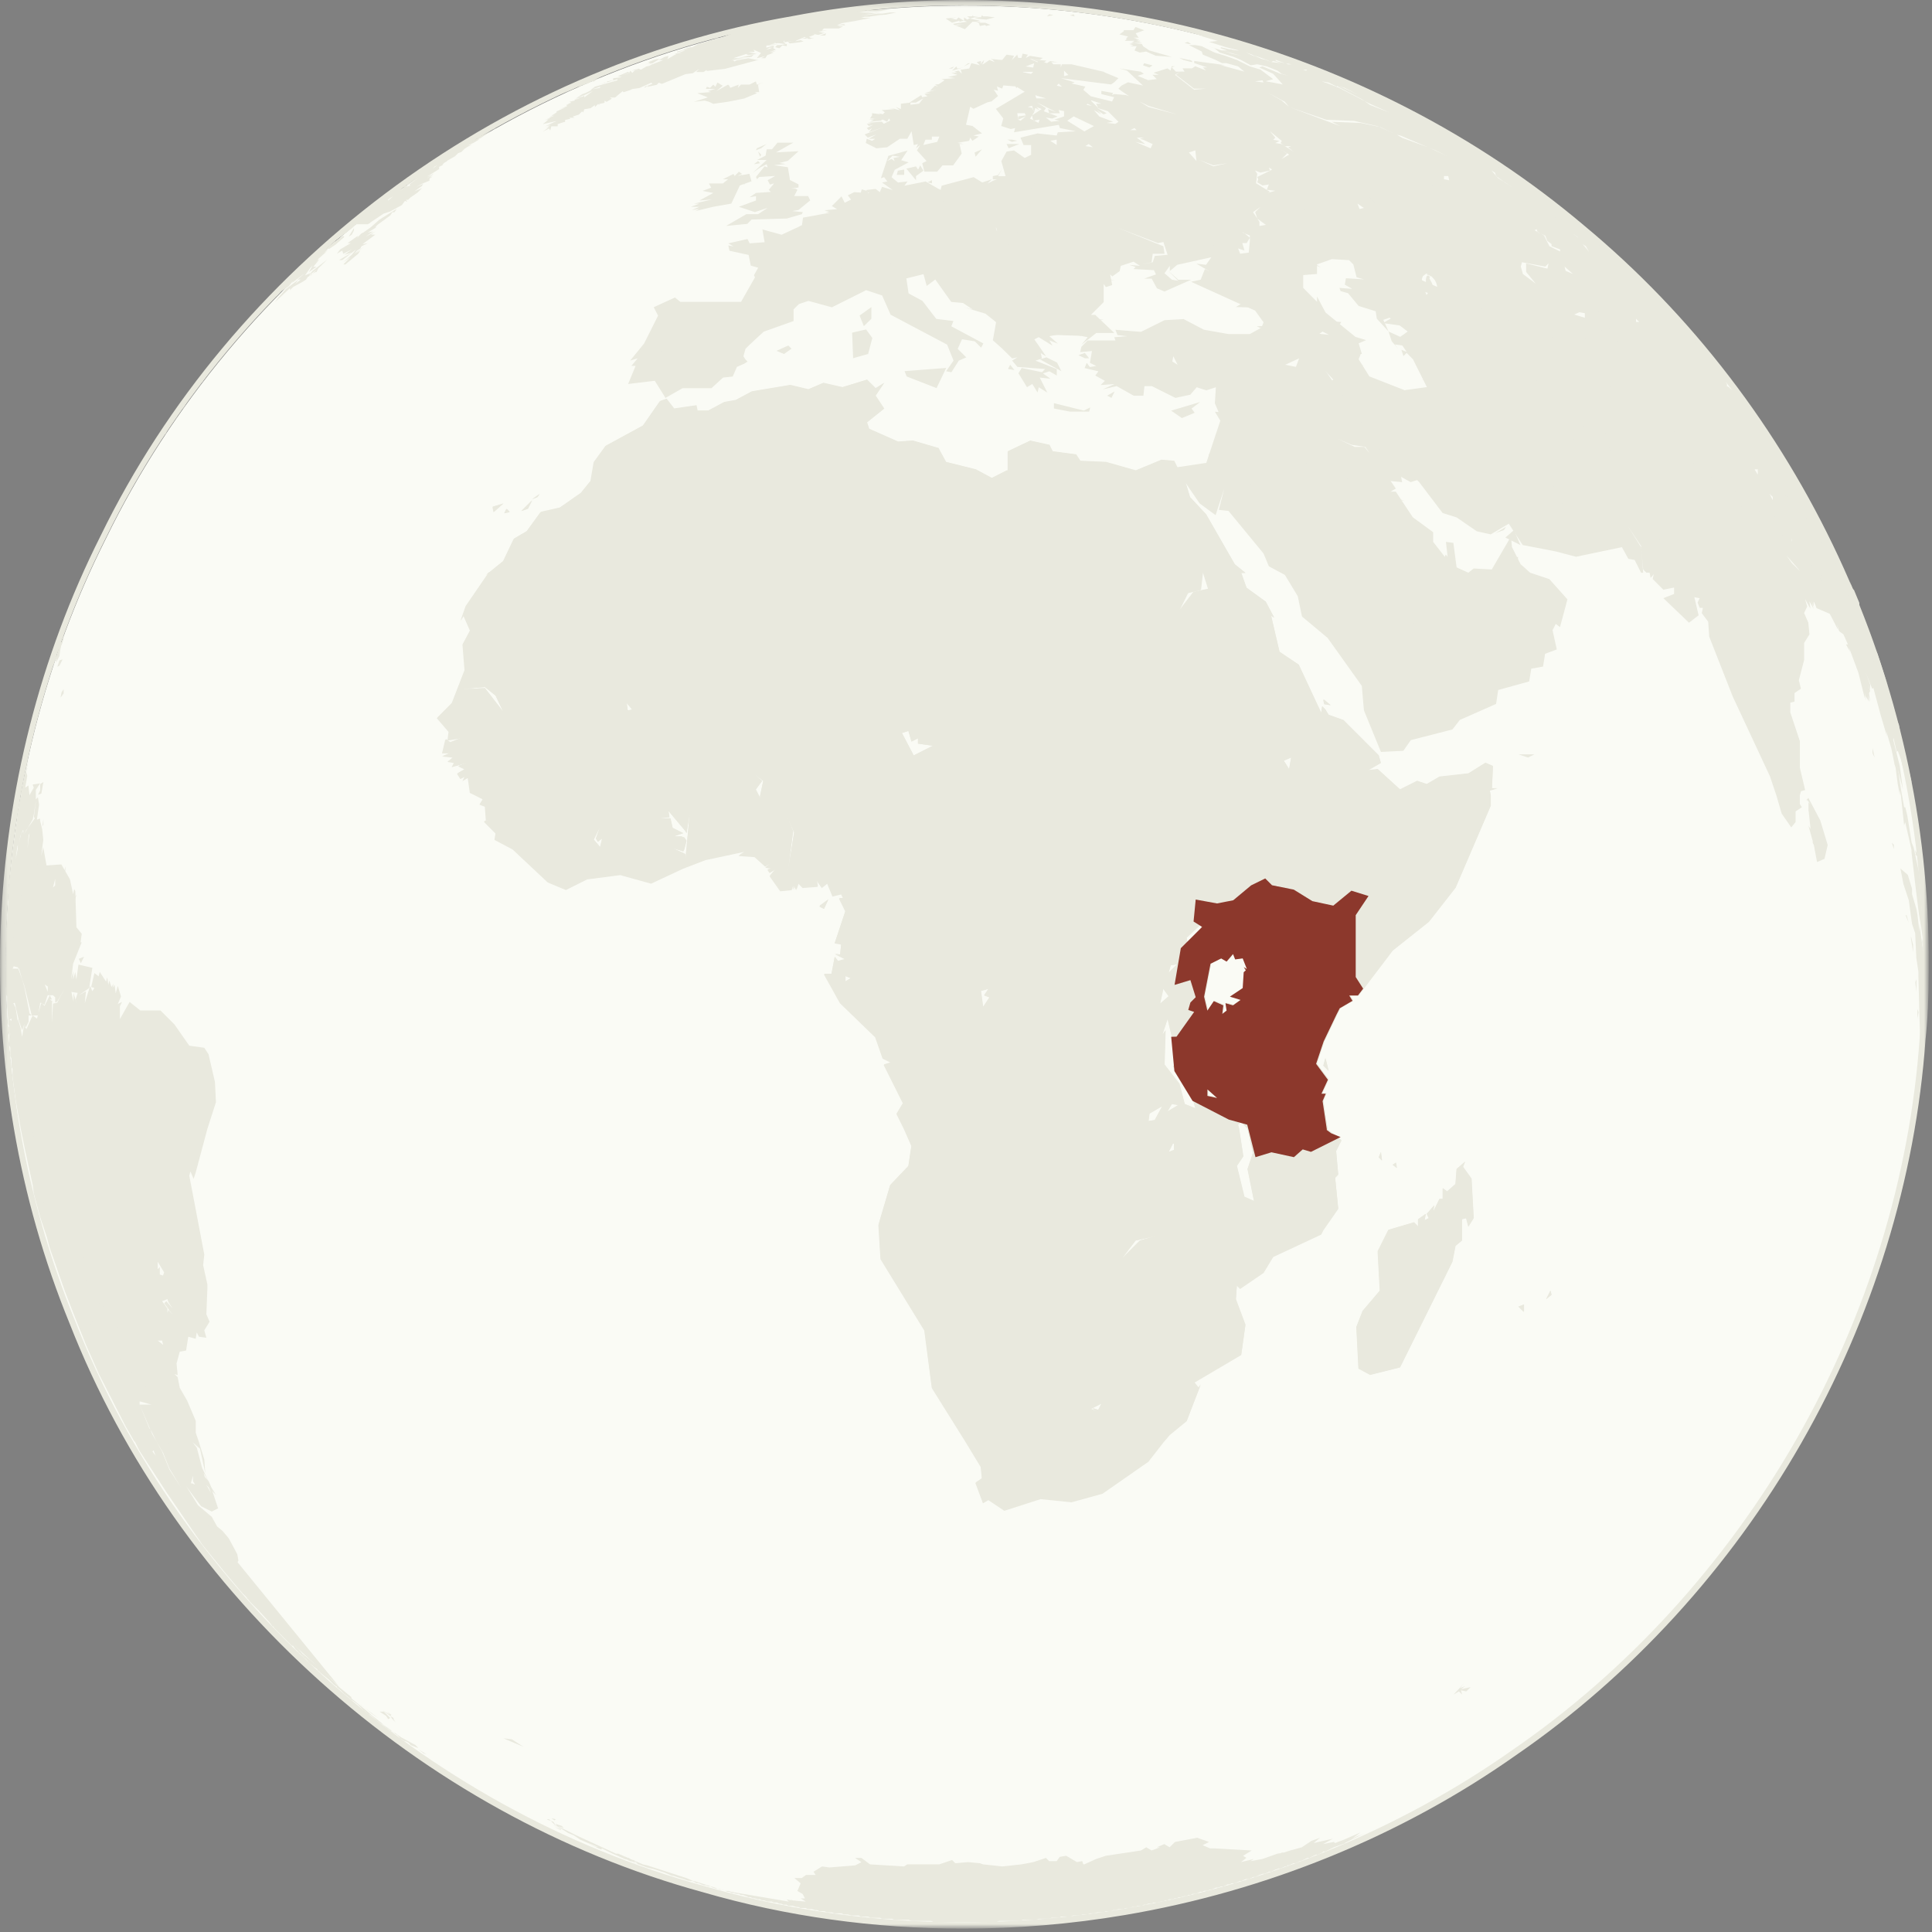 <svg width="361" height="361" viewBox="0 0 361 361" fill="none" xmlns="http://www.w3.org/2000/svg">
<rect x="0" y="0" width="361" height="361" fill="#808080" stroke="none"/>
<g clip-path="url(#clip0_2882_17623)">
<mask id="mask0_2882_17623" style="mask-type:luminance" maskUnits="userSpaceOnUse" x="0" y="0" width="361" height="361">
<path d="M360.2 0.18H0.2V360.18H360.2V0.18Z" fill="white"/>
</mask>
<g mask="url(#mask0_2882_17623)">
<path d="M359.73 180.401C360 128.091 335.87 76.311 295.56 42.91C255.47 9.051 199.88 -5.879 148.29 4.061C93.34 13.491 44.15 50.59 19.76 100.701C-2.94 145.731 -5.14 200.471 13.98 247.161C33.94 298.181 78.91 338.531 131.75 352.961C182.6 367.741 239.75 358.011 283 327.451C326.56 297.471 355.41 247.141 359.13 194.341C359.6 190.071 359.73 185.721 359.73 181.391V180.401Z" fill="#FAFBF5"/>
<path d="M159.17 1.66L158.36 1.85H158.77L159.16 1.66H159.17ZM158.36 1.85H157.57L157.22 2.04L158.36 1.85ZM161.95 1.66L160.77 1.85H161.16L160.17 2.06L160.36 1.85L159.72 1.99L159.58 1.85L159.06 2.06H158.97L157.79 2.25L158.78 2.06L156.37 2.45L156.78 2.24L157.77 2.05L156.17 2.24L155.3 2.34L155.97 2.24L157.09 2.05H155.97L155.58 2.24H154.98L154.79 2.34L154.58 2.36V2.24L154.21 2.45H153.38L153.09 2.61L153.71 2.51L152.98 2.65L153.07 2.61L152.91 2.63L152.82 2.65H152.2L151.39 2.84H151L150.01 3.05H150.61L151.81 2.84L152.45 2.72L152.31 2.79V2.81H152.29L152 2.85H151.81L151.74 2.89H151.72L150.6 3.05L149.61 3.24L150.21 3.05L149.52 3.17L149.81 3.05H149.6L148.4 3.24H148.61L148.4 3.34L149 3.24H149.21L148.29 3.4L148.39 3.33L147.81 3.43H148.02L147.09 3.59L147.4 3.43L146.41 3.64L145.58 3.83H145.42L145.3 3.9L144.63 4.04L144.59 4.06L143.84 4.22H143.43L143.29 4.29L141.65 4.64H141.86L141.26 4.83H141.05L140.86 5.04H140.45L139.27 5.23L138.46 5.44L137.47 5.65L137.08 5.84L138.07 5.65L137.47 5.84L138.88 5.45L138.47 5.66L137.89 5.85L134.69 7.05L133.09 7.24H133.9L130.5 8.23L129.32 8.83H128.93L127.52 9.22L128.45 9.08H128.47L128.72 9.04L128.22 9.18L128.13 9.2L126.51 9.64V9.83L127.5 9.44H128.1L126.71 9.83H127.5L126.11 10.04L126.32 10.23H126.11L124.72 11.04L124.93 10.44L124.12 10.65L123.13 11.23H123.94L121.34 12.22H121.73L120.8 12.41L119.74 13.03L119.35 12.82L117.96 13.21L119.54 13.02L118.55 13.21L118.16 13.62L116.27 14.01L117.77 13.62L117.17 13.81L118.16 13.62L117.77 13.21L117.56 13.62L117.37 13.41L115.73 14.12L115.38 14.2L116.17 14.41L114.57 14.62V15.01L113.39 15.2L113.53 15.34L115.37 14.8V15.01L112.57 15.8L111.18 16.19L110.47 16.73L110.18 16.8H110.57L109.4 17.38L108.78 17.61L107.58 18.4L109.57 17.61L110.77 17.01L109.17 18.19V17.8L108.98 18.01L107.57 18.4H108.38L107.39 18.61V18.8L106.4 19.01L106.79 19.2L106 19.41H106.39L105.79 19.62L106 19.81L104.59 20.41L105.79 20.02L104 20.81V21.02L103.01 21.62L103.8 21.41L102.6 21.8L103.59 21.61L102.6 22H102.81L102.21 22.19H102.81L101.82 22.4H102.42L101.43 23.19L104.03 22.61L102.22 23.4L103.42 23.01L101.82 23.61L102.81 23.4L102.02 24L102.81 23.61L101.42 24.6L102.6 24L102.81 24.39L103.02 23.6H104.2V23.19L105.4 22.8H105.59V22.41L106.58 22.2L106.39 22.01H107.38L106.99 21.8L108.17 21.41L108.77 20.81L108.98 21.02L109.17 20.42L110.37 20.21L111.16 19.63V20.02L111.76 19.42L111.97 19.63V19.42L112.96 19.21V18.82L113.35 19.03L114.34 18.43L113.95 18.22H114.94L116.33 17.04L116.52 17.23L117.72 16.84L118.11 16.65L119.5 16.44L121.7 15.45L121.91 15.66L121.2 15.95L120.91 16.24L122.7 15.85L123.09 15.46L123.69 15.67L128.07 13.86L129.46 13.67L130.66 12.86L130.06 13.46H131.45L132.05 13.07V13.26L135.43 12.87L141.41 11.27H141.82L139.82 10.88L137.62 11.27L137.23 11.48L137.02 11.27H136.63L139.02 10.88H137.02L139.41 10.09L139.82 10.28L141.4 10.09L139.82 9.7H141L140.81 9.29L142.2 9.89L141.39 10.88L142.99 10.49L142.2 10.88H142.99L143.38 10.28L144.58 9.89H143.98L144.97 9.5L143.79 9.71L144.97 9.3L144.37 8.91L143.19 9.3L143.79 8.91H144.58V8.52L143.19 8.91V8.52L145.37 8.31H143.79L144.78 8.12V7.91L144.97 8.12L146.36 7.91L146.57 7.52V7.91L147.21 7.77L147.56 8.12L149.35 7.91L150.16 7.72L149.56 7.51L148.57 7.72L148.96 7.51L150.35 6.91L151.16 7.3L152.15 7.11H151.55L151.16 6.9L152.15 6.51H152.34L151.95 6.3L152.76 6.51H152.95L154.15 6.12H153.76L152.95 5.91L154.55 5.72H153.56L153.95 5.31H156.75L157.54 4.92H156.94L156.55 4.73H157.94L157.75 4.52H157.54L156.34 4.73L157.33 4.32L159.74 3.93L162.73 3.33H160.92L161.52 3.14H162.51L162.58 3.07L164.3 2.93H162.72L165.5 2.74L167.5 2.33H166.3L164.91 2.54H164.12L160.74 2.93L164.52 2.33L161.53 2.54L163.32 2.33H160.54L161.74 2.14H163.74L165.92 1.93H164.74L165.73 1.74L162.14 1.93L163.74 1.74L161.54 1.93L161.93 1.74L161.9 1.68L161.95 1.66ZM146.4 7.83L145.22 8.04L146.82 8.23L146.41 7.84L146.4 7.83ZM138.03 10.82L140.42 10.63L140.83 10.22L138.03 10.82ZM121.19 15.91L121.29 15.81L121.1 15.95L121.19 15.91ZM121.1 15.95L120.48 16.2V16.41L121.1 15.95ZM113.46 15.35L113.27 15.42H113.5L113.46 15.35ZM113.27 15.42H112.92L112.78 15.56L113.28 15.42H113.27ZM112.77 15.56L111.92 15.81L112.71 15.62L112.78 15.55L112.77 15.56ZM207.19 2.45L209.79 3.05L210.78 3.24L210.59 3.05L209.18 2.84L207.18 2.45H207.19ZM210.78 3.24H210.18L211.38 3.45H211.59L210.99 3.24H210.78ZM196.04 2.66L195.65 3.05L196.83 2.84L196.04 2.65V2.66ZM200.63 2.66L200.03 2.85H199.82L200.81 3.06L200.62 2.67L200.63 2.66ZM181.7 2.85V3.06H180.71L181.29 3.45L182.1 3.24H183.09L182.1 3.45L184.28 3.66L185.88 3.25L184.49 3.06H183.7L183.49 2.85L183.28 3.24L182.1 3.08V3.06H181.89L181.7 2.85ZM210.78 3.06L211.98 3.45L214.16 3.84H214.76L214.16 3.65H213.89L213.04 3.46L212.97 3.44H212.93L211.98 3.23L210.99 3.04L211.59 3.23L210.78 3.04V3.06ZM178.71 3.25L176.71 3.46L177.89 4.25L179.28 3.86V4.07L180.09 3.86L179.1 3.26L178.71 3.67L177.72 3.46L178.71 3.25ZM180.1 3.85L180.7 4.06L178.1 4.45L178.29 4.66L180.29 4.45L178.9 4.66L179.71 4.85L178.3 4.66L180.3 5.45L181.71 4.06H182.29L183.1 3.85L182.11 3.66L181.12 3.45L180.73 3.66L180.13 3.25V3.85H180.12H180.1ZM182.28 4.06L182.88 4.25L183.27 4.06H182.28ZM182.88 4.25L183.09 4.85L184.08 4.66L184.27 4.85L185.08 4.66L184.09 4.25H182.88ZM213.37 3.46L214.55 3.75L214.65 3.77L217.55 4.46L216.14 4.07L215.15 3.86L213.36 3.47L213.37 3.46ZM218.56 4.66L222.13 5.45H221.94L222.67 5.66H222.55L222.92 5.73L223.33 5.85L222.54 5.66H222.33L222.93 5.85L223.72 6.45L225.11 6.84L224.12 6.65L227.52 7.64L225.92 7.83L229.1 8.82L231.49 9.42H231.1L230.17 9.28L230.1 9.21H229.71L228.11 8.82V9.03L229.31 9.42H228.23L225.12 8.43L226.93 9.03L227.92 9.82L230.52 10.63L231.91 11.21L233.7 12.2L234.9 12.01L236.69 12.4L238.68 13.19L239.49 13.79L240.88 14.18L239.28 13.79L235.9 12.4L235.3 12.61L237.9 13.79L239.69 15.78L236.51 15.18L237.9 14.79L235.51 13L233.52 12.4L231.11 11.2L228.93 10.41L226.93 9.81L224.54 8.63L223.34 8.42H222.14L224.55 9.62L224.74 10.2L227.13 11.19L228.33 11.79H229.12L231.32 12.39L232.52 13.38L228.12 12.18H228.93L223.14 11.39V11.78L225.55 12.59H224.74L224.95 12.78L225.34 13.17L223.34 12.38L222.74 12.77H220.95L221.34 13.37H220.55L219.74 13.97L223.12 16.57H225.32L223.12 16.76L219.55 13.98L220.54 13.38H219.73L218.94 12.59L219.54 12.38H218.94L218.73 13.17L218.13 12.78L215.55 13.59L216.54 13.98H215.34L216.13 14.77L214.55 14.98L212.56 14.17L213.74 13.78L213.14 13.39L209.16 12.79L210.57 13.18L213.56 15.98L210.76 15.38L209.58 15.98L209.17 16.37L208.98 16.58L209.77 17.16L210.97 17.97L210.37 17.76L208.17 17.57L207.78 17.76L207.99 17.37L205.79 16.98V17.58L208.18 18.16L207.79 18.97L203.81 17.98L202.42 16.78L202.81 16.18L200.21 15.6L200.81 15.39L198.21 14.6L207.6 15.78L208.18 15.39L208.99 14.6L206.6 13.61L206.19 13.4L200.21 12.01H198.42L198.21 12.61V12.01H196.82L196.43 11.62H197.63L196.22 11.41L195.64 11.8L194.44 11.41L193.84 11.62L192.85 11.21L192.46 11.02L194.25 11.21L194.85 10.82L192.46 10.43L191.67 10.82L192.06 10.22L191.07 10.03L190.86 10.82H190.26L190.07 10.22L189.08 11.21L189.47 10.42L188.08 10.21L187.27 11.2H187.08L185.09 11.01L185.48 11.2L185.87 11.61L184.88 11.2L183.7 12.01H183.49L183.7 11.8L183.89 11.2L183.5 11.61L183.29 12V11.4L182.5 11.61L183.1 12.19L181.5 11.8L181.11 12.79L179.72 13H179.51L179.72 13.79L179.12 13.19L178.31 13.4L178.91 13.61H177.73L178.91 14L177.12 14.39L178.51 14.6L175.91 14.79L176.51 15L175.41 15.73L174.72 15.8L175.3 16.19L174.72 16L173.73 16.99L174.91 16.78L172.73 17.38H173.91L172.73 17.59L173.31 17.98L172.32 18.17L172.13 17.78L169.93 19.17H171.13L172.52 18.38L171.73 19.37L170.13 19.58V19.17L168.33 19.38V20.37L167.34 19.98L168.15 20.58L167.19 20.39L164.76 20.58L165.34 20.97L164.95 21.36L164.16 21.15L164.55 21.36L162.95 21.15V21.56L162.56 22.14H163.55L162.35 22.35H163.34L162.55 22.74L164.55 22.55L164.94 22.34L165.75 22.73L166.14 22.13L166.33 22.54L165.15 23.12L164.76 22.73L162.16 22.94L162.95 23.13H161.96L162.35 23.54L163.16 23.33L161.96 23.93L162.35 24.32L162.95 23.93L162.35 24.72L165.15 23.73L161.56 25.12L162.16 25.72L163.76 25.12L162.35 25.93H163.55L162.95 26.32L161.96 25.93L161.77 26.72L163.77 27.71L165.76 27.52L168.15 25.92H169.54L170.33 24.53L170.74 27.11L171.53 26.92L171.14 27.71L171.93 27.11L171.33 28.1L173.13 30.09L172.32 30.5L172.73 32.08H175.12L176.11 30.9H178.1L179.7 28.7L179.29 26.91H180.1L178.9 26.7L181.1 26.31L181.29 25.71L181.7 26.31L182.88 25.52L181.89 25.31L183.49 24.92L181.7 23.53L180.5 23.32L181.29 19.94L181.89 20.33L184.49 19.13L185.28 18.94L186.48 17.95L185.69 16.75L186.48 16.96L186.27 16.15L187.26 16.56L187.47 15.96L189.86 16.15L191.46 17.14L186.08 20.34L187.47 22.13L187.08 23.54L188.87 24.12L189.68 23.93L189.47 24.72L197.84 23.33L198.05 23.93L201.04 24.53L197.66 24.72L197.45 25.32L193.86 24.93L190.68 25.72L191.26 27.11H192.67V28.92L191.47 29.52L189.48 28.11L188.09 28.32L187.1 30.11L187.89 32.91H186.5L187.29 31.52L186.5 32.7L185.51 32.91V33.51H186.3L185.72 33.7L184.52 34.3L185.31 33.51L183.53 34.09L181.93 33.1L175.95 34.7L175.76 35.51L172.96 33.91L168.98 34.7L169.58 33.91L167.79 34.1L166.59 33.11L167.19 31.72L169.79 30.33L168.38 29.94L169.58 28.13L165.99 29.12L164.6 33.31L165.2 33.1L165.8 33.91L164.81 34.1L166.81 35.51L164.81 34.91L164.4 35.9L163.61 35.3L161.82 35.51L162.4 36.09L159.62 35.9L158.42 36.5L159.02 37.29L157.84 37.89L157.24 36.69L155.43 38.5L156.42 39.08L154.03 39.29L155.42 39.68L150.04 40.67L149.85 42.06L149.04 42.47L146.05 43.86L142.46 42.87L142.87 45.26L140.07 45.47L139.68 44.66L136.09 45.47L137.08 46.05L136.09 45.86L136.3 46.85L139.89 47.64L140.28 49.63L141.67 50.02L140.88 51.43L141.07 51.82L138.47 56.4H127.12L126.13 55.59L122.15 57.4L122.96 58.98L120.36 64.17L117.76 67.37L119.15 66.96L117.97 68.37H118.76L117.37 71.75L122.35 71.15L124.35 74.35L127.53 72.54H132.93L135.11 70.55L136.91 70.36L137.7 68.55L139.09 67.95L139.69 67.56L139.3 67.17L138.91 66.57L139.3 65.18L140.09 64.39L142.69 61.98L148.28 59.99V57.81L149.27 56.82L151.06 56.22L155.44 57.42L161.84 54.22L164.83 55.21L166.41 58.8L176.97 64.39L178.17 67.38L176.78 69.37L177.77 69.56L179.16 67.38L180.55 66.78L178.95 65.18L179.76 63.39L182.15 63.78L183.33 64.96L183.74 64.17L177.76 60.97L178.15 59.98L174.95 59.59L172.35 56.21L169.77 54.82L169.36 52.02L172.56 51.23L173.16 53.43L174.76 52.23L177.75 56.42L179.93 56.61L181.74 57.81L180.14 57.42L184.12 58.6L186.12 60.2L185.52 63.58L187.31 65.18L189.12 66.97L190.11 66.78L189.12 67.38L190.11 68.56L195.28 68.95L194.7 69.55L190.9 68.76L190.3 69.75L191.9 72.35L192.89 71.75L193.88 73.35L194.09 72.36L195.69 73.35L194.28 70.55L196.27 70.76L194.88 69.77L196.08 69.38L197.47 70.17V68.97L193.49 67.39L194.69 66.98L194.48 65.99L195.47 66.59L193.27 63.41L194.08 63L196.68 64.6L196.08 63.61L197.68 64.21L196.08 62.82L199.26 62.22L203.24 63.01L202.06 64.42L204.84 62.22H208.22L204.65 58.84H203.84L206.23 56.45V53.05L206.64 53.65L207.82 53.26L207.43 51.27L207.82 51.66L209.21 50.67L209.42 49.68L211.81 48.89L213.01 49.68L211.02 49.49L212.2 49.88L211.81 50.27L215.61 50.48L216 51.27L213.8 52.06H215.19L216.18 53.87L217.59 54.47L222.57 52.27H220.16L218.16 50.48L220.16 52.47L218.98 52.26L217.59 51.06L218.58 49.67V50.66L219.97 49.48L226.34 48.07L225.35 49.48L223.56 49.27L225.95 50.66L225.14 50.27L224.35 52.26L222.56 52.65L230.93 56.45L234.52 58.03L236.1 60.23L235.71 61.22L233.53 62.42H229.55L224.96 61.61L221.16 59.62L217.59 59.83L213.19 62.01L208.42 61.62L208.81 62.61L210.62 62.82L208.21 63.01L208.42 63.61H203.23L202.05 64.81L201.84 65.8L204.04 65.59L203.65 67.79L204.83 68.39L203.65 68.58L203.05 67.79L202.66 68.78L205.24 69.38L204.66 70.17L206.45 71.16L205.66 71.95L208.24 71.76L206.06 72.75L208.66 72.15L211.84 73.94H213.65L213.84 72.15H215.23L219.63 74.35L222.41 73.75L223.61 72.36L225.4 72.94L227.19 72.36L227 75.35L228.18 78.13L225.4 86.49L220.02 87.3L219.42 86.1L217.03 85.89L212.24 87.88L206.67 86.3L201.88 86.09L201.09 84.89L196.71 84.31L196.11 83.11L192.52 82.32L188.33 84.31V87.88H188.14L185.34 89.29L182.35 87.69L176.78 86.3L175.37 83.7L170.6 82.31L167.82 82.5L162.42 80.11L162.03 78.91L165.23 76.33L163.63 73.92L165.23 71.53L163.63 72.52L162.03 70.92L157.44 72.33L153.87 71.52L151.07 72.72L147.69 71.91L140.51 73.11L137.52 74.71L135.34 75.1L132.35 76.7H130.36L130.15 75.71L125.98 76.31L124.57 74.5L123.39 74.89L120.19 79.47L113.22 83.27L111.04 86.26L110.44 89.83L110.23 90.04L108.63 92.03L104.65 94.81L101.08 95.62L98.48 99.21L96.09 100.6L94.1 104.77L91.34 107.01L87.13 113.15L86.14 115.93L86.72 114.94L87.92 117.72L86.53 120.32L86.92 125.11L84.53 131.28L81.73 134.08L83.93 136.66L83.72 138.26L86.13 137.87L84.14 138.66L83.33 138.08L82.73 140.66H84.14L82.73 141.26L84.72 141.47L83.73 142.26L84.93 142.47L84.54 143.26L87.32 142.47L85.72 143.07L86.92 143.65L85.53 144.46L86.13 145.45L86.92 145.06L86.53 145.85L87.52 145.25L87.91 148.05L89.11 148.63L90.29 149.23L89.69 150.22L90.68 150.61L90.89 153.21L91.88 153.02L90.49 153.41L92.67 155.59L92.48 156.79L95.86 158.57L102.44 164.76L105.82 166.15L109.8 164.16L115.99 163.37L121.76 164.97L127.74 162.17L131.93 160.58L139.3 159L138.1 159.79L141.09 160L143.08 161.79L144.07 161.19L143.08 162L144.47 162.19L143.48 162.4L143.89 163L144.88 162.4L143.89 163.58L145.88 166.38L148.06 166.17V165.38L148.45 166.17L148.26 165.18L148.86 166.17L149.25 164.99L150.04 165.78L152.84 165.57L152.63 164.39L153.62 165.78L154.61 164.99L155.6 167.38L157.2 166.99L157.59 167.78H156.8L157.98 170.17L155.99 176.15L157.19 176.36L156.98 178.36L155.99 178.15L157.98 179.14L156.59 179.53L155.99 178.74L155.39 181.94H154L156.99 187.32L163.57 193.69L164.96 197.67L166.56 198.46L165.17 198.87L168.76 206.03L167.56 208.03L168.95 210.83L170.34 214.01L169.76 217.81L166.36 221.38L164.18 228.77L164.57 235.14L172.75 248.49L174.14 259.24L180.51 269.41L183.29 274L183.5 276.18L182.3 276.99L183.71 280.77L184.7 280.17L187.69 282.16L194.46 279.98L200.23 280.58L206.02 278.98L214.59 273L217.37 269.41L218.57 268.02L221.75 265.42L224.35 258.65L223.96 259.23L223.15 258.24L231.93 253.07L232.72 247.48L230.93 242.71L231.12 240.11L231.72 240.71L236.1 237.72L237.91 234.73L246.88 230.54L247.27 229.75L250.05 225.77L249.47 219.98L250.05 219.38L249.66 215L250.65 213.01L248.87 211.62L248.06 211.02V210.83L247.27 205.64L247.87 204.25H247.06L248.26 201.65L246.06 198.66L247.47 194.47L249.86 189.49L250.46 188.31L252.85 186.92L252.25 185.93H253.85L260.22 177.55L266.99 172.17L271.97 165.8L278.55 150.46V148.65L278.36 147.66L279.75 147.27H278.76L278.95 143.1L277.56 142.5L274.38 144.49L268.98 145.09L266.59 146.48L264.8 145.88L261.6 147.48L257.43 143.68L255.62 143.89L258.01 142.5L257.62 141.11L251.04 134.53L248.26 133.54L247.66 132.55L247.06 131.95L246.87 133.15L242.68 124.18L239.09 121.77L237.51 115L238.09 115.39L236.51 112.4L232.92 109.8L231.93 107.02H232.72L230.73 105.42L225.35 96.06L222.36 92.86L221.57 90.28L224.15 94.06L227.14 96.26L228.76 91.28L227.74 95.27L229.54 95.46L236.1 103.43L237.09 105.82L240.08 107.42L242.49 111.4L243.28 115.2L245.67 117.19L248.06 119.19L254.46 128.16L254.85 132.72L258.03 140.5L262.22 140.29L263.61 138.3L271.39 136.3L272.78 134.52L279.55 131.53L279.94 128.93L285.73 127.33L286.12 124.94L288.32 124.55L288.71 122.16L290.89 121.35L290.1 117.76L290.7 116.58L291.49 117.18L292.88 111.99L289.5 108.21L285.91 107.01L284.12 105.41L282.52 102.23L282.33 100.24L278.74 106.41L275.36 106.22L274.37 107.01L272.17 106.02L271.57 101.44L270.18 101.25L270.57 104.82L267.79 101.25V99.44L263.99 96.66L260.81 91.87H259.82L260.81 91.29L260 90.09L259.81 89.88L261.99 90.09L261.8 89.1L263.59 90.09L264.79 89.7L265.18 90.09L269.56 95.86L272.16 96.67L275.94 99.27L278.54 99.85L281.92 97.86L284.52 101.84L290.71 103.04L294.49 104.03L303.06 102.24L304.26 104.42L305.44 104.63L306.64 107.02H307.03L306.74 103.32L306.64 102.24L304.25 98.44L306.64 102.03L306.74 103.32L307.03 106.41L307.63 107.01H308.23L308.42 108L309.02 107.21L308.81 108.2L310.81 110.19L312.81 109.78V110.98L310.81 111.77L315.6 116.36L317.39 114.97L316.6 111.59L317.59 111.78L317.2 112.59L317.59 113.58H318.19L317.98 114.57L319.18 116.17L319.37 118.95L323.75 130.11L330.72 145.05L331.92 148.62L332.91 152.02L334.7 154.6L335.51 153.61V151.62L336.69 150.83L336.3 150.23V148.63L336.51 147.84L337.3 147.63L336.31 143.46V138.48L334.52 133.1V131.29L335.31 131.1V129.5L336.51 128.69L336.12 127.11L337.11 123.31V120.13L338.1 118.53L337.89 116.33L337.1 114.54L337.68 113.34L337.29 111.95L338.28 113.74L338.09 112.35L338.88 113.74L338.49 112.35L338.88 113.34V112.35L339.27 112.95L338.88 111.35L339.67 113.15L339.09 110.74L339.88 112.55V112.16L339.09 110.36H339.67L343.47 117.73L343.26 116.74L343.65 117.94L344.46 118.54L345.25 120.33L347.25 125.71L348.45 130.5V129.51L348.64 130.9V130.11L349.24 131.1L349.05 129.9L349.44 131.1L349.23 129.51L349.44 129.12L349.05 127.92L349.44 128.91V127.92L348.63 125.72L349.83 128.71L350.04 128.52L351.43 133.69L352.61 137.67L352.42 136.49L353.41 139.87L354.01 142.86L354.2 143.46L354.59 146.45L355 148.63V147.64L355.19 148.63L355.79 154.22L356 153.62L356.99 158V158.02L357.01 158.09L357.17 158.82V159.21L357.98 166.18L358.56 170.77L359.37 175.75V174.55L359.56 175.54L359.17 170.98L358.78 165.58L358.57 163L357.58 158.41L357.19 157.42L356.4 152.44L356.01 150.84H355.8L355.41 148.64L355.2 147.46L354.41 142.08V141.67L354.34 141.51V141.49L354.2 140.68L353.6 138.5L353.81 137.9L354.41 140.5L354.6 140.29L355.2 141.89L356.05 145.29L356.4 147.07V146.47L357 148.65L356.59 146.86L356.09 144.08L356.59 146.47L355.6 141.49L355.16 139.67L353.6 133.71L353.46 132.73L353.32 132.19L353.03 131.32L352.26 128.83L352.55 129.6L352.22 127.94L352.03 127.73L350.03 121.56L349.04 118.76L348.63 117.58L348.24 116.19V116.38L348.01 115.8L347.45 114.21L347.64 114.79L347.25 113.8L347.13 113.49L347.15 113.61L346.86 113.01L347 113.15L347.07 113.22L346.86 112.81L346.3 111.4L346.26 111.24L346.47 111.63L345.62 109.79L345.48 109.44L345.52 109.6L345.61 109.83L345.63 109.93L345.65 109.97L345.67 110.04L345.76 110.16L346.28 111.43L345.89 110.64L345.5 109.65L345.64 109.94L345.29 109.05L344.9 108.26L344.51 107.06L343.91 106.07L344.3 106.67L343.51 104.86L343.12 104.28V104.07L342.52 103.08L342.13 101.88V102.09L341.53 100.89L341.92 101.49L340.93 99.5L340.33 98.51V98.32L339.73 97.33L339.34 96.52L339.15 96.33L338.34 94.73L338.15 94.52V94.13L337.55 92.93L337.34 92.74L336.74 91.54L337.15 92.53L336.55 91.54L336.18 90.79L336.55 91.35L335.74 89.75L335.55 89.56V89.54L335.46 89.47L335.34 89.14L335.15 88.85V88.75H335.08L334.54 87.94L334.81 88.42L334.54 88.15V87.76L334.33 87.55L334.14 87.16L333.93 86.95L333.72 86.56L333.53 86.37L333.14 85.56L332.93 85.37L332.72 84.96L332.63 84.87L331.53 82.96L331.32 82.77V82.75L331.13 82.38L330.92 82.17L330.71 81.78L330.32 81.39L330.13 80.98L329.92 80.79L329.53 79.98L329.32 79.79L328.93 78.98L328.54 78.79L328.15 77.98L327.94 77.79L327.55 76.98L327.16 76.79L326.95 76.19L326.35 75.4L324.75 73.41L324.56 73L324.35 72.81L323.96 72L323.57 71.81L323.36 71.42L323.17 71.21L322.96 70.82L322.36 70.22L322.17 69.83L321.57 69.23L321.36 68.86L320.18 67.45V67.24L318.77 65.64L318.19 65.04L316.38 62.86L315.99 62.47L315.78 62.06L315.2 61.48L314.99 61.07L314.6 60.88L314.39 60.49L314 60.08L313.79 59.69L313.4 59.5L313.21 59.09L312.8 58.9L312.61 58.51L312.22 58.1L311.81 57.91L311.62 57.52L310.63 56.53L310.42 56.12L310.03 55.93L309.82 55.54L309.43 55.33L309.24 54.94L308.83 54.55L308.44 54.34L308.25 53.95L307.84 53.74L307.65 53.35L306.66 52.36L306.27 52.15L306.06 51.76L305.07 50.77L304.68 50.58L304.47 50.17L304.08 49.98L302.48 48.38L302.09 48.17L301.88 47.78L301.49 47.59L300.5 46.6L300.11 46.39L299.9 46L299.51 45.79L298.52 44.8L298.13 44.61L297.92 44.2L297.53 44.01L296.54 43.02L295.75 42.63H295.94L295.75 42.42H295.65L295.55 42.21L295.36 42.12V42.02H295.15L294.55 41.42L294.36 41.23V41.21L294.15 41.02L293.36 40.63L293.15 40.22L292.76 40.03L292.16 39.43L291.77 39.22L292.16 39.63L291.56 39.22L291.17 38.83L290.96 38.64L290.29 38.12L290.83 38.51L290.37 38.03L289.96 37.82L290.12 37.98L289.17 37.21L288.38 36.57L288.13 36.41L287.78 36.22L287.74 36.14L287.58 36.04L287.35 35.81L286.81 35.46L287.97 36.43L286.58 35.44L286.19 35.23H286.4L285.88 34.88L285.19 34.44L285.4 34.65L283.2 33.01L280.67 31.22L280.42 31.08V31.24L281.44 31.95L280.22 31.24L280.01 30.85L280.42 31.08V31.06L280.67 31.22L281.42 31.66L281.01 31.25L279.83 30.67L279.62 30.26L278.02 29.47L277.63 29.08L277.24 28.87L277.03 28.68L276.24 28.27L275.85 27.88L274.25 27.09L273.65 26.49L272.05 25.7L271.95 25.63L271.93 25.61L270.87 25.09L270.68 24.9L271.92 25.61L270.61 24.84L270.26 24.49L268.6 23.66L267.66 23.1L268.2 23.45L267.87 23.29L267.06 22.9L266.87 22.71L265.67 22.11L265.48 21.9L264.28 21.3L264.07 21.11L263.28 20.72H262.89L262.68 20.51L261.08 19.72L260.89 19.51L259.69 18.91H259.5L258.69 18.52L255.91 17.13H255.52L255.11 16.92L254.92 16.73L252.53 15.53H252.12L250.12 14.54H249.73L248.13 13.75H247.74L246.14 12.94H245.75L244.15 12.15H243.76L242.58 11.55H242.17L241.38 11.16H240.99V10.95H240.6L239.79 10.56H239.4L238.61 10.17H238.2L237.41 9.78H237.02L236.92 9.74L237.21 9.78L236.69 9.62L236.59 9.58L236.49 9.54L236.08 9.4L235.64 9.19H235.43L234.74 8.96L234.43 8.8H234.04L233.65 8.59H233.36L233.84 8.8L233.3 8.59H233.23L233.02 8.49L232.26 8.2H232.05L231.55 8.04L232.24 8.2L231.3 7.93L231.44 8L230.65 7.81L229.84 7.6L230.83 7.81L230.62 7.72L230.87 7.76L230.77 7.72L230.4 7.62L229.84 7.39L229.94 7.49L226.06 6.39L224.25 6L222.75 5.65L222.66 5.61H222.56L221.67 5.4L221.26 5.21H220.68L219.87 5L218.69 4.81H218.67L218.56 4.66ZM230.75 7.61L230.84 7.65H230.92L230.76 7.61H230.75ZM230.84 7.65H230.72L231.18 7.77L230.85 7.65H230.84ZM232.11 8.04L231.12 7.65H230.96L232.13 8.04H232.11ZM232.9 8.33L233.17 8.43H233.24L232.32 8.04L232.9 8.33ZM281.35 31.55L283.14 32.9L285.81 34.77L286.66 35.29L286.12 34.94L284.46 33.72L284.13 33.56L284.06 33.44L283.17 32.77L282.73 32.56L282.38 32.21L282.34 32.14L282.27 32.12L281.92 31.96L281.73 31.75L281.34 31.56H281.35V31.55ZM287.29 35.7L287.62 35.93L287.52 35.72L287.13 35.53L287.29 35.69V35.7ZM288.33 36.47L288.7 36.7L288.51 36.54L288.22 36.38L288.32 36.48L288.33 36.47ZM347.12 113.25L347.16 113.41L347.51 114.24L347.12 113.25ZM347.16 113.41L347.06 113.18L347.18 113.51L347.16 113.41ZM355.24 139.71L355.57 140.91L355.48 140.54L354.88 138.15L355.23 139.71H355.24ZM356.67 146.52L356.9 147.7H357.09L356.88 146.91V147.51L356.67 146.52ZM357.08 148.7V148.31L356.92 147.83L357.08 148.7ZM357.08 148.7L357.62 152L357.48 150.5L357.09 148.69L357.08 148.7ZM357.62 152L357.66 152.5V152.29L357.62 152ZM345.31 120.41H344.92L345.71 121.8L345.32 120.41H345.31ZM91.27 107.11L91.43 106.86L90.83 107.46L91.27 107.11ZM167.19 20.4L167.54 20.38L165.94 20.17L167.18 20.4H167.19ZM212.17 5.04L211.78 5.64H209.99V5.83L209.18 6.43L210.78 6.82L210.39 7.21L210.58 7.23L210.19 7.62H212L211.4 8.01H213.4L212.2 7.62L213.19 7.81L212.2 7.42L213.19 7.63L212.2 7.22L213.01 7.43L211.81 7.04H212.8L212.61 6.83L212.2 6.23L213.8 5.65L212.2 5.05L212.17 5.04ZM211.98 8.03L210.99 8.22L211.78 8.43L211.18 8.64H212.38L211.99 9.43L212.98 9.82L214.16 9.63L215.97 10.42L218.96 10.63L214.77 9.43L213.59 8.64L213.38 8.23L211.99 8.04L211.98 8.03ZM154.38 6.22L153.2 6.63H154.19L154.38 6.22ZM226.54 6.43L227.33 6.64L228.32 7.03H228.53L228.92 7.22L230.1 7.63L228.31 7.03H227.92L227.71 6.82H227.52L226.53 6.43H226.54ZM150.6 7.03L149.81 7.22H150.8L150.59 7.03H150.6ZM147.4 7.63L148.39 7.82L147.31 7.66L147.4 7.64V7.63ZM221.95 7.82L221.35 8.03L222.14 8.22H222.55L221.95 7.83V7.82ZM147.01 8.21L145.83 8.42H145.23L144.84 8.81L145.63 9.02L146.17 8.48L147.02 8.62V8.21H147.01ZM127.48 8.42L126.86 8.67L126.9 8.63L126.34 8.82H126.48L126.15 8.92L126.69 8.82L127.48 8.43V8.42ZM126.09 8.81L125.53 9.02H125.49L125.35 9.11L124.5 9.42L125.1 9.23L124.71 9.42L125.31 9.21L125.87 9.02H125.71L126.1 8.81H126.09ZM125.7 9.02L126.05 8.95L126.24 8.83L125.7 9.02ZM124.71 9.41H124.32L123.88 9.62H123.72L123.26 9.81H123.12L122.37 10.18H122.41L122.93 10.02L123.51 9.81H123.44L123.58 9.77L123.49 9.81L124.09 9.62L124.69 9.41H124.71ZM234.84 8.89L235.21 9.01H235.11L234.84 8.89ZM228.78 9.58L231.93 10.41L230.12 10.02L228.77 9.58H228.78ZM232.56 9.7L233.93 10.2L236.71 11.19L237.52 11.6L237.91 11.39L239.3 11.78L237.51 11.59L236.52 11.18L235.71 10.99L233.92 10.18L234.52 10.59L232.54 9.67V9.69L232.56 9.7ZM121.94 10.2L121.4 10.47L122.32 10.2H121.95H121.94ZM121.94 10.41L121.01 10.68L120.89 10.75L121.95 10.42L121.94 10.41ZM120.88 10.74L119.95 11.01L119.54 11.13V11.15L119.35 11.19H119.54L120.35 11L119.79 11.1L120.74 10.79L120.88 10.72V10.74ZM119.34 11.2L118.35 11.61L116.96 12L115.55 12.6L116.36 12.39L114.97 12.78H115.36L115.75 12.59H115.96L116.65 12.3L117.15 12.18L117.96 11.79L118.75 11.6L119.35 11.19L119.34 11.2ZM119.34 11.2L119.53 11.13V11.11L119.34 11.19V11.2ZM119.53 11.12L119.8 11.02H119.53V11.12ZM119.8 11.02H119.94L120.33 10.81L120.4 10.79L120.86 10.65H120.9L120.53 10.81L121.01 10.69L121.11 10.62H121.01L121.13 10.58L120.99 10.6L120.97 10.62H120.74L119.81 11.01L119.8 11.02ZM115.36 12.81L113.16 13.62L110.17 14.8L109.78 15.01L109.57 15.2H109.78L108.47 15.76L108.78 15.6L109.57 15.21V15.02L107.99 15.81V16.02L107.39 16.21L105.4 17.41L108.39 16.02L107.58 16.62L108.99 15.81L108.78 16.02L109.57 15.63H109.78L110.57 15.22H110.98L111.71 14.68L112.38 14.43L110.99 14.82L111.98 14.43L112.17 14.22L113.35 13.89L113.97 13.64L112.77 14.03L113.76 13.64L113.16 13.83L112.56 14.04L113.97 13.44L113.56 13.65L114.55 13.24H114.36L114.96 13.05L115.35 12.84V12.82L115.36 12.81ZM113.55 13.62L113.16 13.81L114.15 13.42L113.55 13.63V13.62ZM107.98 15.8L105.99 16.61L105.39 17L103.79 17.79L103.4 18H103.17L102.96 18.1L102.19 18.39L101.4 18.78L100.8 19.17L100.41 19.38L99.42 19.77L96.82 21.58L101.14 19.13L101.6 18.99L98.82 20.59L100.61 19.6L103.81 18L104.64 17.5L104.2 17.79L104.84 17.4L106.4 16.67L108 15.8H107.98ZM106.38 16.67L106.17 16.79L106.98 16.4L106.38 16.67ZM103.16 18L103.57 17.79L104.32 17.42L102.99 18H103.16ZM220.36 10.82L221.15 11.21L222.75 11.62V11.41L222.36 11.2H222.15L220.36 10.81V10.82ZM122.71 11.03L122.11 11.22L121.12 11.63L121.51 11.82L120.52 12.03L121.93 11.82L122.92 11.22L123.31 11.03H122.71ZM238.29 11.22H238.5L240.08 11.82L238.5 11.43L238.29 11.22ZM180.89 11.82L180.1 12.42L181.28 11.82H180.89ZM193.24 11.82L193.05 12.63L191.66 12.42L193.24 11.82ZM213.77 11.82L213.58 12.21L214.76 12.62L215.36 12.21L213.76 11.82H213.77ZM240.28 11.82L241.27 12.03H240.67L240.28 11.82ZM178.29 12.42L177.3 12.81H177.9L178.29 12.42ZM178.7 12.42L177.89 13.21L179.89 12.63L178.9 12.82L178.71 12.43L178.7 12.42ZM243.47 13.02H244.26L244.05 13.21L243.47 13.02ZM198.82 13.21L199.63 14.02L198.82 14.21V13.22V13.21ZM190.85 13.42H193.05L192.66 13.81L190.85 13.42ZM111.55 14.71L111.34 14.81L110.74 15.02L111.55 14.71ZM235.9 15.02L236.09 15.41L234.51 15.2L235.9 15.01V15.02ZM141.24 15.21L140.04 15.81H138.44L137.86 16.41L138.05 15.81L136.45 16.41L136.26 16.02L136.05 15.81L133.87 17.01L135.05 16.02L134.06 15.42L133.67 16.21L133.28 15.82L132.68 16.42L132.08 16.21L131.89 16.62H133.67L132.28 17.01L132.88 17.2L130.28 17.41L132.27 18.2L129.67 19.01L131.67 18.8L132.46 19.01L133.27 19.4L136.05 19.01L139.04 18.41L141.43 17.42L141.04 17.21H141.85L141.64 15.82L142.63 15.43L141.43 15.82L141.24 15.22V15.21ZM247.04 15.21L248.24 15.42L249.84 16.21V16.02L251.23 16.41L253.62 17.61L251.02 16.41L249.84 16.02L250.03 16.21L254.62 18.62L254.97 18.87L256.01 19.41L259.6 21.01L256.01 19.62L254.97 18.87L250.23 16.42L248.23 15.63L247.03 15.22L247.04 15.21ZM197.82 15.62L198.42 16.2L197.43 16.01L197.82 15.62ZM112.13 16.2V16.41L110.63 16.7L112.13 16.2ZM236.68 17.19L240.06 19L240.87 19.99L247.84 22.38L253.01 22.59L257.41 23.58L257.7 23.7L257.99 23.77L260.98 25.16L261.79 25.37L263.18 25.97L266.96 27.57L268.37 28.15L270.36 29.14L266.96 27.56L261.98 25.75L260.99 25.15L257.71 23.7L254.22 22.97L248.84 22.76L250.44 23.57L240.87 19.98L239.48 18.78L236.68 17.18V17.19ZM193.44 17.79L195.44 18.39H193.65L193.44 17.79ZM203.8 18.78H204.01L205.8 19.38H204.81L205.2 20.17L203.81 18.78H203.8ZM212.98 18.99L214.58 19.78L219.96 21.38L214.58 19.99L212.98 19V18.99ZM193.84 19.18L197.43 20.99L195.83 20.39L196.04 21.16L195.05 20.79L195.44 20.19L193.84 19.2V19.18ZM203.2 19.39L204.01 19.78L203.02 19.59L203.21 19.38L203.2 19.39ZM192.84 19.78L193.23 20.98L193.44 20.17L194.23 20.58L193.65 19.98L194.64 20.37L192.84 21.57L193.03 22.44L193.22 22.54L194.24 22.35L194.05 22.95L193.22 22.54L193.06 22.56L193.04 22.44L192.46 22.15L192.85 21.57L193.24 20.97L192.85 20.16L192.06 19.97L192.85 19.76L192.84 19.78ZM205.01 20.17L207 20.77L209 22.76L208.4 23.15L206.8 22.96L208 22.75L205.4 21.76L204.41 20.58L205.8 21.37L205.01 20.58L206.19 21.37L206.79 21.16L205.01 20.17ZM98.19 20.58L97.44 20.85L97.32 20.94L98.19 20.59V20.58ZM97.32 20.93L97.2 20.97L95.21 21.96V22.15L96.2 21.57L97.32 20.93ZM95.2 21.97L93.58 22.92L94.02 22.76L95.2 21.97ZM93.58 22.92L93.44 22.99L93.81 22.76L93.02 23.15L93.29 23.05L91.22 24.36L93.29 23.07L93.2 23.16L93.57 22.93L93.58 22.92ZM91.21 24.35H91.02L90.81 24.56L91.2 24.35H91.21ZM97.44 20.84L97.58 20.76L96.59 21.15L97.44 20.84ZM197.83 20.57L198.82 20.76V21.75L197.03 22.35L198.02 22.56L196.42 22.75L195.43 21.96L196.63 22.15L197.62 21.76L196.04 21.16H198.02L197.81 20.58L197.83 20.57ZM190.07 21.15H191.46L191.67 21.56L190.26 21.75V22.35L191.67 21.75L190.68 22.56L190.27 22.35V22.56L190.08 21.15H190.07ZM200.63 21.75L204.41 23.56L202.62 24.55L199.42 22.56L200.62 21.75H200.63ZM92.6 23.95L92.02 24.26L92.41 24.14L92.6 23.95ZM92.02 24.26L91.81 24.34L91.48 24.57L92.02 24.26ZM91.48 24.57L90.81 24.94L89.61 25.54L89.03 25.93L88.22 26.32L85.83 27.71L87.43 26.72L85.62 27.71L87.82 26.32H87.61L85.62 27.52L81.24 30.3L78.64 32.09L76.4 33.69L77.07 33.3L76.26 33.9H76.14L75.87 34.09L70.89 37.68L69.9 38.49L69.69 38.68H69.9L69.69 38.89H69.9L67.12 41.07L69.32 39.23L69.69 38.69L68.51 39.68L68.3 39.89L68.11 40.08L67.99 40.15L66.97 40.96L66.9 41.08L66.63 41.22L66.4 41.38L66.33 41.45L66.1 41.68L65.96 41.76H65.94L65.69 41.88L65.65 42H65.63L65.61 42.07H65.51V42.28H65.3L65.11 42.49H65.3L64.7 42.68L64.51 43.07L64.12 43.28L63.31 44.07L62.92 44.28L62.71 44.67L61.92 45.06L61.71 45.47L61.32 45.66L59.93 47.05L59.54 47.26L59.33 47.65L58.94 47.86L57.86 48.94L57.74 49.04L57.55 49.25L55.95 50.85L55.39 51.37L55.35 51.46L55.16 51.65L55.04 51.72L54.75 51.99V52.06L54.17 52.6L53.96 52.87L53.42 53.26L53.38 53.3L53.26 53.4L52.95 53.69L52.93 53.71V53.73L52.77 54.04L52.38 54.25L51.99 54.64L51.78 55.03L51.59 55.44L53.19 53.63L52.59 54.44L53.98 53.45L54.77 52.46L54.58 52.85L56.97 51.04L55.58 52.24H56.18L55.19 53.03L55.77 52.24L53.38 54.03L51.99 55.63L51.39 56.44L54.19 53.84V54.23L54.77 53.63L56.58 52.64L57.18 52.25L57.49 51.77L57.99 51.46H57.76L59.57 50.05L61.17 48.47L58.37 50.65L57.73 51.44L57.98 51.05L56.99 51.46L57.98 50.05L58.58 49.47L59.57 48.48H59.36L61.17 46.88L60.57 47.27L61.17 46.67V46.48H61.56L62.74 45.67L64.34 44.28L64.15 44.07L62.34 45.27L60.16 47.06L61.34 45.88L64.14 43.89L65.93 42.5L66.53 41.9H68.71L69.12 41.69L69.16 41.59H69.18L71.69 39.91L72.89 39.52L75.09 38.32L75.67 37.53L76.08 37.72L75.87 37.33H76.26L76.65 36.94L78.06 35.95L78.85 35.14L77.46 35.74L78.85 34.75L79.06 34.36L77.69 35L78.85 34.36L77.86 34.75L80.25 33.76V33.37L80.85 32.98L80.25 33.17L81.06 32.59L79.65 33.38L80.85 32.59L81.06 32.38L80.58 32.69L79.85 32.98L82.05 31.59V31.18L82.84 30.79H82.63L83.04 30.4L83.43 30.19L83.62 30L85.03 29.19L85.61 28.61L86.21 28.4L86.81 27.8L87.41 27.41L88.2 27.02L87.41 27.21L88.59 26.63L89.58 26.03H89.19L89.79 25.82L91.45 24.66L91.5 24.64L91.48 24.57ZM58.53 49.45L57.72 50.84L59.13 49.85H58.53L59.71 48.46L58.53 49.45ZM59.52 50.03L58.42 51.15L58.92 50.84H59.13L59.32 50.45L59.53 50.04L59.52 50.03ZM58.42 51.15L57.94 51.44H58.13L58.42 51.15ZM51.74 55.01L51.55 55.22L51.16 55.43L50.95 55.62L50.74 56.01L50.95 55.82H51.16L51.74 55.01ZM52.92 53.66L53.15 53.43L52.94 53.62L52.92 53.66ZM54.73 51.96V51.84L54.54 52.03L54.25 52.4L54.73 51.96ZM66.4 41.37L66.56 41.23L66.49 41.27L66.39 41.37H66.4ZM87.62 26.32L88.43 25.93L87.83 26.32L89.22 25.53H89.03L87.62 26.32ZM211.99 23.93L212.38 24.32H211.18L211.99 23.93ZM237.3 24.53L239.5 26.32L239.29 26.71L239.89 27.17L240.12 27.31H241.29L240.69 27.52L241.68 28.31L240.12 27.32H240.08L239.89 27.18L239.5 26.93L238.3 26.72L239.09 26.33L237.91 26.12L238.3 25.73L237.31 24.55L237.3 24.53ZM174.13 25.52H175.52L175.13 26.51L172.53 27.09L172.92 26.1H174.12V25.52H174.13ZM212.39 25.71H213.78L212.99 25.92L213.59 26.11L215.38 26.92L214.99 27.71L212.19 26.53L214 26.92L212.4 25.72L212.39 25.71ZM188.27 26.1L189.08 26.51L190.07 26.3L189.08 26.09H188.27V26.1ZM197.45 26.1V27.09L196.25 26.3L197.45 26.09V26.1ZM145.24 26.7L144.25 27.9H143.26L143.05 29.08L141.45 29.89H143.26L140.66 32.28L142.05 31.29L143.25 30.69L143.44 31.29L142.86 31.08L141.26 33.07L141.45 33.48L141.86 33.07L144.85 32.88L143.44 33.67L143.85 34.48L144.64 34.27L143.65 35.47L144.04 35.86L141.26 36.05L140.06 36.86L141.26 36.65V37.46L138.06 38.64L141.05 39.63L143.44 38.84L141.65 40.02H139.45L135.67 42.22L139.65 41.83L140.44 41.02L147.02 40.83L149.82 40.02L150.01 39.63L148.01 39.44L149.21 39.23L151.39 37.44L151 36.63H148.4L149 35.45L148.61 35.24H147.82L149.21 35.03V34.45L147.61 33.64L147.22 31.25L144.62 30.86L146.82 30.65L145.62 30.46L147.22 30.05L149.21 28.26L145.02 28.47L148.22 26.66H145.22L145.24 26.7ZM143.24 26.91L141.43 27.7L141.24 28.09L142.23 27.7L143.22 26.91H143.24ZM188.08 26.91L188.47 27.7L190.47 26.91H188.08ZM203.42 26.91L204.21 27.51L202.82 27.3L203.42 26.91ZM183.49 27.9L182.1 28.5L182.29 29.29L183.49 27.9ZM239.29 27.9L240.89 28.89L239.5 29.68L240.49 28.69L239.29 27.9ZM223.35 28.09L223.56 30.08L222.15 28.5L223.35 28.09ZM141.64 28.3L142.03 29.29L142.24 28.9L141.64 28.3ZM166.76 29.09L168.15 29.3L166.95 29.51L167.16 30.09L166.56 29.7L165.77 30.09L166.76 29.1V29.09ZM224.14 29.9L226.74 30.89L229.34 30.5L226.74 31.08L224.14 29.9ZM141.65 30.09L140.86 30.69L142.04 30.5L141.65 30.09ZM81.66 30.9L80.87 31.5L81.26 31.09L81.65 30.9H81.66ZM171.94 30.9L171.55 31.69L171.16 31.09L169.35 31.5L171.16 33.68V32.89L172.55 31.9L171.95 30.91L171.94 30.9ZM237.1 31.29L237.7 31.68L237.31 31.89L234.92 33.07L235.11 33.48L234.92 34.06L235.91 34.66L237.09 34.47L236.7 35.46L238.3 35.65L236.91 36.04L237.3 35.85L234.7 34.25L234.91 32.46L234.52 31.86L235.51 32.25L237.3 31.86L237.09 31.26L237.1 31.29ZM168.95 31.68L167.77 31.89L167.56 32.68H168.95V31.69V31.68ZM278.76 31.89L279.36 32.28L279.5 32.78L279.71 33.01L280.93 33.9L282.73 35.06L281.13 34.07L280.92 33.91L279.93 33.29L279.7 33.02L279.54 32.9L279.5 32.8L278.75 31.91L278.76 31.89ZM281.54 31.89L281.93 32.08L282.92 32.89L281.53 31.9L281.54 31.89ZM138.06 32.08L137.27 32.89L137.06 32.5L135.07 33.49H136.06L135.07 34.28H132.47L132.88 35.07L131.28 35.67L133.28 36.06L130.68 37.47L133.07 37.26L129.69 38.05H130.68L129.09 38.65H130.68L129.29 39.25L130.68 39.04L129.89 39.45L133.27 38.64L136.65 38.04L138.24 34.66L140.42 33.87L140.03 32.48L137.85 32.87L138.64 32.48L138.04 32.07H138.05L138.06 32.08ZM78.28 32.68L76.66 34.03L77.28 33.49L78.27 32.68H78.28ZM283.5 32.87L284 33.22L283.93 33.08L283.49 32.87H283.5ZM269.8 32.89H270.59L270.8 33.68L269.81 33.49V32.89H269.8ZM78.09 33.28L76.49 34.48L76.68 34.67L75.89 34.88L76.49 34.49L75.68 34.88L74.69 35.67L75.29 35.07L75.68 34.88L75.95 34.63L76.28 34.49L76.57 34.28H76.48L77.66 33.49L76.56 34.28H76.66L78.07 33.29L78.09 33.28ZM174.14 33.67L173.33 34.06L174.14 34.27V33.67ZM73.5 36.66L72.51 37.47V37.26L73.5 36.66ZM253.65 38.05L254.85 38.86L254.04 39.05L253.65 38.06V38.05ZM291.06 38.53L291.52 38.86L291.33 38.65L291.06 38.53ZM235.53 38.65L234.54 39.64L234.93 40.84L236.53 42.02L235.33 42.23V41.44L234.94 40.84L234.13 39.64L235.54 38.65H235.53ZM74.11 39.04L70.91 41.03L69.31 42.44L67.92 43.43L67.53 43.62L66.72 44.43L66.93 44.02L64.94 45.43H65.54L63.55 46.61L62.95 47.42L63.94 46.82L64.15 47.42L65.73 46.61L64.34 47.6L65.73 47.21L63.34 48.6H63.94L66.54 46.61L65.73 47.6L64.15 48.99L65.54 48L64.15 49.41H64.54L66.93 47.42L67.32 46.82L66.33 47.42L68.14 46.01L66.15 47.42L66.73 46.82L67.33 46.43L67.54 46.02L68.72 45.44L67.73 45.63L70.14 43.84H69.33L70.14 43.24L68.33 44.23L69.72 43.24L68.73 43.45L70.33 42.46H70.14L70.53 42.05L69.93 42.46L72.92 40.26L73.31 39.66H73.7L74.11 39.06V39.03V39.04ZM291.33 39.45L292.51 40.24L293.9 41.44L291.32 39.45H291.33ZM67.9 40.16L67.71 40.25L67.52 40.46L67.89 40.17L67.9 40.16ZM67.53 40.45L67.14 40.64L67.02 40.87L67.54 40.46L67.53 40.45ZM290.73 41.03L291.91 41.84L292.12 42.44L290.92 41.45L290.73 41.04V41.03ZM186.1 42.44L186.29 43.02V43.23L186.1 42.63V42.44ZM66.14 42.63L65.15 44.23L65.73 43.84L66.14 43.03V42.64V42.63ZM209.02 42.63L216.39 45.43L217.38 45.22L218.17 47.61L215.78 47.82L215.39 49L213.39 49.41L215.18 49L215.39 47.42H217.59L217.38 46.01L209.01 42.63H209.02ZM287.14 42.84L287.3 43.34L287.9 43.67L288.73 44.02L289.12 45.01L289.91 45.61V46L291.51 46.6V46.99L289.51 46L288.52 44.01L287.9 43.66L287.34 43.43L287.3 43.33L286.74 43.02L287.13 42.83L287.14 42.84ZM232.13 43.44H232.34L232.55 43.6L233.54 44.01V45L233.33 47.2L231.73 47.41L231.34 46.42L232.54 46.81L232.13 45.42H232.94L233.54 44.43L232.55 43.6L232.14 43.44H232.13ZM293.91 43.63L294.72 44.23L294.91 44.44L293.92 43.63H293.91ZM295.72 45.62L296.32 46.01L296.9 47L295.72 45.61V45.62ZM248.89 48.42L252.07 48.61L252.88 49.42L253.48 51.81L254.87 52.2L251.49 51.99L251.28 53.19L252.67 53.98L250.28 53.79L250.49 54.39L251.88 54.78L253.87 57.17L257.05 58.16L257.26 59.55L259.46 61.94L258.47 59.76L259.65 59.37L263.03 61.95L261.64 62.94L259.46 61.95L260.04 63.76L261.24 65.15L260.64 64.36L262.03 64.55L262.84 65.75L261.85 65.36L262.24 66.54L262.84 65.94L264.02 67.14L266.62 72.33L262.45 72.91L255.87 70.33L253.87 67.13L254.26 66.14H254.47L253.87 64.15L255.26 63.55L253.27 62.95L247.68 58.39L246.09 55.4V56.39L243.51 53.79V51.4L246.09 51.19V49.4L248.89 48.41H248.87L248.89 48.42ZM284.37 49L288.75 49.81L289.35 49.21L289.14 50.2L285.16 49.21V50.81L286.95 52.99L284.56 51.2L284.17 49.81L284.38 49H284.37ZM57.46 49.29L57.19 49.41L56.98 49.6L56.88 49.79L57.46 49.29ZM292.35 49.81L293.93 51.2L292.54 50.6L292.35 49.81ZM50.62 56.18L50.23 56.39L50.02 56.78L50.62 56.18ZM162.82 57.38L160.62 58.96L161.41 60.95L162.82 59.56V57.38ZM48.75 58.05L48.02 58.78L47.92 58.92L48.23 58.78L48.75 58.05ZM47.92 58.92L47.82 58.96L47.72 59.19L47.93 58.92H47.92ZM47.71 59.19L47.42 59.56L47.63 59.37L47.71 59.18V59.19ZM295.53 58.17L296.13 58.38V59.37L294.13 58.77L295.52 58.17H295.53ZM305.7 59.56L306.3 60.16H305.7V59.56ZM47.34 59.66L46.82 60.16L46.75 60.24L46.73 60.26L46.63 60.36L46.59 60.45L46.3 60.82L46.34 60.8L46.55 60.53L46.43 60.76L46.64 60.55L47.35 59.66H47.34ZM46.42 60.76L46.33 60.8L46.23 60.94L46.42 60.75V60.76ZM46.3 60.83L46.03 60.95L45.82 61.36L46.03 61.15L46.3 60.82V60.83ZM161.82 61.56L159.22 62.16L159.41 66.93L162.21 66.14L163 63.15L161.82 61.55V61.56ZM45.43 61.77L45.24 61.96L44.64 62.77L44.83 62.56L45.43 61.77ZM44.64 62.76L44.73 62.57L44.25 63.15L44.64 62.76ZM44.25 63.15L43.65 63.75L43.56 63.91L44.25 63.14V63.15ZM43.56 63.92L42.83 64.75L43.43 64.15L43.55 63.92H43.56ZM42.83 64.75L42.64 64.94L41.97 65.81L42.24 65.54L42.63 65.15L42.82 64.76L42.83 64.75ZM42.25 65.54L41.36 66.72L41.84 66.14L42.25 65.54ZM41.36 66.72L41.5 66.43L41.04 67.03L41.25 66.93L41.35 66.72H41.36ZM41.05 67.03L40.84 67.13L40.65 67.52L41.04 67.02L41.05 67.03ZM40.66 67.53L40.27 67.92L40.08 68.31L40.66 67.52V67.53ZM40.08 68.32L39.71 68.82L40.63 67.68L40.09 68.32H40.08ZM39.71 68.82L39.92 68.51L39.28 69.32L39.47 69.13L39.72 68.82H39.71ZM39.27 69.32L39.34 69.22L39.07 69.53L39.26 69.37L39.28 69.35V69.33L39.27 69.32ZM39.34 69.22L39.92 68.51L39.99 68.43L39.47 68.93L39.35 69.22H39.34ZM41.52 66.44L42 65.82L41.67 66.15L41.53 66.44H41.52ZM44.74 62.58L45.26 61.96L44.85 62.37L44.75 62.58H44.74ZM247.12 61.96L248.32 62.56L246.53 62.37L247.11 61.96H247.12ZM147.3 64.56L145.1 65.55L146.49 66.15L147.9 65.16L147.3 64.56ZM202.71 65.95L201.51 66.36L202.71 66.94H203.5L202.71 65.95ZM219.23 66.55L220.04 68.15L219.05 67.55L219.24 66.56L219.23 66.55ZM195.53 66.76L194.33 67.15L198.31 69.35L197.52 67.75L195.52 66.76H195.53ZM242.75 66.95L242.15 68.55L240.15 68.16L242.75 66.96V66.95ZM188.76 68.15L188.35 68.94L189.55 69.15L188.76 68.16V68.15ZM176.8 68.75L169.02 69.35L169.41 70.34L175 72.52L176.81 68.74L176.8 68.75ZM247.13 68.75L249.13 70.93L248.34 71.53L246.34 68.93L247.13 68.74V68.75ZM39.29 69.14L38.9 69.72L39 69.62L39.29 69.14ZM39 69.62L38.86 69.89L39.07 69.56L39 69.63V69.62ZM38.86 69.81L38.55 70.29L38.69 70.15L38.73 70.05L38.8 70.01L38.84 69.94L38.8 69.96L38.87 69.82L38.86 69.81ZM38.45 70.41L38.1 70.74L37.89 71.13L37.81 71.21L37.89 70.92L37.58 71.44L37.7 71.34L37.79 71.24L37.7 71.53L38.45 70.41ZM37.58 71.45L37.31 71.74L37.1 72.13L36.71 72.52L36.62 72.71L35.73 73.89L35.71 73.91V73.93L35.64 74.03L35.52 74.3L36.06 73.55L35.85 73.78L36.41 73.05L36.1 73.51L36.31 73.32L36.5 72.95L36.54 72.86L37.31 71.91L37.58 71.43V71.45ZM36.06 73.57L35.71 74.13L36.08 73.57H36.06ZM322.47 71.35L323.67 72.93L323.46 72.74L323.07 72.35L322.68 72.14V71.75L322.47 71.36V71.35ZM208.27 73.14L206.88 73.93L207.69 74.34L208.27 73.14ZM35.46 74.38L35.11 74.73L34.92 75.08L35.46 74.37V74.38ZM34.9 75.13L34.55 75.61L34.71 75.53L34.9 75.14V75.13ZM34.71 75.52L34.32 75.91L34.55 75.6L34.32 75.72L33.91 76.53L34.32 76.12L34.71 75.52ZM33.9 76.54L33.71 76.73L33.5 77.12L33.71 76.91L33.9 76.54ZM224.22 75.13L218.84 76.73L220.84 78.12L223.23 77.13L222.65 76.34L224.23 75.14L224.22 75.13ZM196.93 75.34V76.33L199.92 76.91H203.51L203.72 76.12L202.52 76.72L196.93 75.33V75.34ZM33.5 77.16L33.34 77.32L33.2 77.59L33.51 77.15L33.5 77.16ZM33.19 77.6L32.8 78.18L32.92 78.11L33.19 77.59V77.6ZM32.8 78.18L32.53 78.32L32.05 79.26L32.8 78.18ZM32.05 79.26L31.78 79.65L31.92 79.51L32.04 79.26H32.05ZM31.74 79.72L31.53 79.91L31.28 80.39L31.74 79.72ZM31.28 80.39L30.74 81.22L30.93 81.12L31.28 80.39ZM30.74 81.22L30.53 81.32L30.14 82.11L30.74 81.22ZM249.74 81.91L252.54 83.11L255.12 83.5L255.93 84.7L254.94 83.5H253.13L249.75 81.9L249.74 81.91ZM331.51 82.8L331.76 83.24L331.85 83.33L331.99 83.6L332.4 84.29L332.26 84.13L331.99 83.61L331.76 83.26L331.66 83.14L331.52 82.83L331.51 82.8ZM332.5 84.44L332.71 84.77L332.64 84.7L332.5 84.43V84.44ZM327.85 87.7H328.45V88.69L327.85 87.7ZM335.03 88.59L335.1 88.69H335.03V88.59ZM335.24 88.96L335.31 89.08H335.24V88.96ZM100.87 92.28L99.48 93.27L100.47 92.86L100.86 92.28H100.87ZM330.65 92.28L331.25 92.86V93.46L330.65 92.28ZM99.48 93.46L97.49 95.45L98.67 95.06L99.48 93.46ZM94.1 94.06L92.11 94.66L92.3 95.65L94.11 94.05L94.1 94.06ZM94.68 95.05L94.29 95.84L95.28 95.65L94.68 95.05ZM281.42 98.43L279.43 99.63L281.01 99.03L281.42 98.43ZM334.81 100.42V102.02L336.81 106.79L334.63 102.02L334.82 100.42H334.81ZM333.82 103.8L336.62 107L334.81 105.21L333.82 103.8ZM224.82 106.79L225.81 109.99L223.03 110.59L220.43 113.97L222.03 110.77L224.42 110.19L224.81 106.78L224.82 106.79ZM11.89 118.62L11.7 119.41L11.49 120.01H11.3L10.89 121.21V121.4L10.5 122.79V122.4L10.31 123L10.1 123.69V123.6L9.5 125.6L9.89 124.4L10.1 124.01V123.92L10.49 123V123.79L11.09 122.61L11.3 121.22L11.49 120.41V120.62L11.88 119.42V118.63L11.89 118.62ZM11.7 123.21L11.1 123.4L10.71 124.6L11.1 124.39L11.7 123.21ZM350.28 123.21L350.49 123.4V124L350.28 123.21ZM90.61 128.38L92.6 129.97L94.01 132.96L90.61 128.58L86.04 128.77L90.61 128.38ZM11.89 128.77L11.5 129.37L11.31 130.36L11.89 129.57V128.76V128.77ZM247.25 130.77L247.46 131.58L248.64 131.77L247.46 130.78H247.25V130.77ZM117.11 131.37L118.1 132.57L117.31 132.76L117.1 131.37H117.11ZM353.66 133.37L354.26 135.97L354.49 136.64L353.66 133.38V133.37ZM169.74 136.57L170.32 138.57L171.52 137.97V138.96L174.3 139.35L170.73 141.16L168.53 136.97L169.73 136.58L169.74 136.57ZM349.89 139.75V140.74L350.28 141.55L349.89 139.75ZM283.73 140.95L285.52 141.55L286.72 140.95H283.73ZM5.34 141.16L4.74 143.74L4.53 144.73L4.63 144.64L4.73 143.93L5.12 142.33L5.33 141.15L5.34 141.16ZM4.63 144.65L4.53 145.32V145.16L3.93 148.15V148.73L3.74 149.33L3.64 149.89L3.74 149.54L3.67 149.91L3.58 150.16L3.62 149.89L3.52 150.33L3.43 150.97L3.52 150.49V150.65L3.43 150.96L3.52 150.71V150.92L3.42 151.11L3.4 151.18V151.2L3.38 151.34L3.34 151.65V151.92L3.3 152.06V151.9L3.34 151.65V151.32L3.25 152.15L3.18 152.63L3.27 152.11L3.13 153.71V153.52L3.01 154.35L2.99 154.43L2.92 154.91L2.34 159.29L1.53 166.66V168.47L1.34 171.46V172.06L1.13 174.24V185.8L1.34 186.19V187.99L1.5 190.13L1.52 190.17V191.37L1.73 191.76L1.92 193.35V193.54L1.73 191.96L1.52 191.55V192.75L1.73 193.35V195.35L1.92 195.74V197.34L2.13 197.73V199.33L2.34 199.72V201.11L2.92 205.49L3.91 211.08L4.72 215.06L6.11 221.43L6.32 223.02L7.5 227.4L8.7 230.99L9.3 233.19L10.48 236.57L12.08 241.15L13.68 245.32L16.07 251.3L18.46 256.7L23.44 266.46L25.04 269.24L25.25 269.45L26.04 271.05L31.23 279.02L36 285.99L37.39 287.99L37.78 288.59L41.97 293.76L45.17 297.56L45.96 298.35L46.17 298.62V298.74H46.27L46.75 299.34L48.35 300.94L50.34 303.12L50.94 303.93H51.15V304.12L54.53 307.52H54.72L55.22 308.19L55.59 308.52H55.67L55.77 308.68L55.58 308.52H55.51L55.9 308.91L56.11 309.1L55.88 308.79L56.21 309.1H56.11L56.3 309.31L57.5 310.51L56.98 309.8L57.07 309.87L57.09 309.89L57.11 309.91L57.59 310.51H57.51L57.76 310.72L57.9 310.91H57.99L58.7 311.51L59.3 311.9V312.09L59.9 312.5L59.51 312.29L60.5 313.08L61.49 313.89L62.09 314.49L62.28 314.68L62.74 315.07H62.88L62.98 315.3L63 315.32L63.67 315.88L64.27 316.48L65.26 317.27L65.65 317.66L66.04 317.85L66.06 317.87L66.85 318.47L67.84 319.46L69.04 320.45L70.03 321.24L68.83 320.25L69.22 320.46L69.43 320.65L70.14 321.25H70.04L71.51 322.27L71.76 322.48L72.11 322.73L72.21 322.85L72.4 322.95H72.42L72.46 322.99L73.02 323.45L73.14 323.54L73.16 323.56L73.62 323.81L74.16 324.2L74.02 324.04L74.09 324.08L74.4 324.33L74.49 324.42L74.65 324.56L74.17 324.21L74.42 324.46L74.71 324.65H74.75L74.84 324.74L74.72 324.65H74.62L74.83 324.86L75.82 325.46L75.61 325.25L75.98 325.44L76.02 325.46L76.41 325.65L76.6 325.86L76.89 326.15L78.2 326.65L77.6 326.05L75.02 324.66L73.63 323.69L73.82 323.88L73.43 323.67L73.16 323.55L73.12 323.46L73.43 323.67L73.12 323.44L73.05 323.32L73.51 323.61L71.62 322.28L71.23 321.89L69.44 320.5L69.23 320.29L68.05 319.3L65.85 317.51L65.64 317.28V317.09L63.46 315.31L59.48 311.33L58.88 310.94L56.49 308.95L54.89 307.14L54.5 306.56L51.7 303.57L50.71 302.16L49.72 301.37V300.98L50.53 301.77L50.14 301.17L48.94 299.99L49.54 300.78L48.55 299.99L45.75 296.79L47.16 297.78V297.18L43.96 293.4L44.35 293.61L42.96 292.2L43.95 292.61L44.16 292.2L44.55 291.62L44.34 290.42L42.74 287.43L41.56 286.04L40.57 285.23L39.58 283.44L36.98 281.24L34.78 277.67L36.38 279.85L37.58 281.45L39.57 282.44L40.75 281.84L39.36 277.67L37.76 274.27L36.77 270.49L35.98 269.5L37.37 270.7L38.36 275.27L38.17 272.69L37.18 269.49L36.58 267.71V265.51L34.98 261.73L33.59 259.32L33.2 257.33L32.6 256.75L33.2 256.94L32.99 254.76L33.59 252.56L34.77 252.35L35.18 249.77L36.57 250.16L36.76 248.96L37.17 249.77L38.56 249.96L38.17 248.57L39.16 246.97L38.56 245.58L38.75 240.81V240L37.96 236.41L38.17 234.41L35.37 219.68L35.58 218.89L36.18 220.28L36.57 219.08L38.75 210.93L40.35 205.95L40.16 202.15L38.96 196.98L38.17 195.78L35.37 195.39L32.59 191.41L29.99 188.81H26.21L24.22 187.21L22.41 190.41V188.02L22.8 187.21L22.01 187.6L22.61 186.21L22.01 184.21L21.62 185.6L21.41 184.02L21.02 184.6L21.23 183.81L20.82 184.41L20.43 183.21L20.24 184.02L20.03 182.61L19.82 183.42L18.64 181.61L18.43 182.42L17.64 181.82L17.04 184.42L17.64 184.61L17.25 185.21L16.84 184.22L15.85 187.42L16.06 185.22L14.67 186.03L16.66 184.62L17.26 180.84L14.66 180.24L14.27 183.04L14.06 181.63L13.67 183.04V181.45L13.28 183.04L13.67 180.05L15.27 176.07H15.06L15.27 174.47L14.28 173.27L14.07 166.5L13.86 166.11L13.67 167.1L13.07 164.3L11.47 161.52L8.69 161.71L8.09 158.33L7.7 159.93L8.09 156.94L7.88 154.94L7.49 153.34V152.95L6.89 153.16L7.3 150.36L7.09 148.97L6.7 149.36V147.58L7.49 146.38L6.1 146.59L6.31 147.19L5.5 148.58L5.31 146.77L4.71 147.18L5.1 144.98L4.91 144.29L4.89 144.38V143.78L4.7 144.59L4.68 144.61L4.59 144.7V144.67L4.63 144.65ZM4.92 144.15L4.94 144.25L5.13 143.54H5.03L4.93 144.14L4.92 144.15ZM5.02 143.55L5.33 141.95L4.92 143.55H5.02ZM76.95 326.16L76.66 325.93V326.05L76.95 326.15V326.16ZM76.66 325.93V325.87L76.08 325.48L76.66 325.94V325.93ZM73.23 323.58L73.27 323.67L73.66 323.88L73.22 323.59L73.23 323.58ZM72.28 322.87L71.82 322.5L71.49 322.27L72.67 323.26L72.48 323.05L72.27 322.86L72.28 322.87ZM3.19 152.6L3.23 152.16L3.13 152.49V153.09L3.17 152.76L3.19 152.6ZM241.27 141.53L240.88 143.71L239.89 142.13L241.28 141.53H241.27ZM140.84 144.52L142.63 145.91L142.03 148.69V149.1L141.84 148.69L141.24 147.51L142.42 145.91L140.84 144.52ZM8.11 146.12L7.51 146.51V147.69L7.12 148.5L7.72 148.29L8.11 146.11V146.12ZM337.92 149.11L337.71 149.3L337.52 149.51H337.71L338.31 150.3L337.92 149.91V151.51L337.96 151.6V151.62L338.31 154.9L337.92 154.3L338.71 157.14V157.49L338.92 157.88L339.52 161.08L340.91 160.48L341.51 157.88L340.12 153.29L337.92 149.12V149.11ZM6.72 149.5L6.33 152.68L6.52 152.89L5.21 154.69L4.52 155.87L4.33 155.27L3.92 155.87L2.93 160.46L3.34 157.47L3.92 155.87L4.33 155.08L4.52 155.87L4.91 155.08L5.2 154.69L6.12 153.1L6.33 152.11L6.72 149.51V149.5ZM124.9 151.5L128.08 155.28L128.29 155.67L128.89 151.89L128.08 160.65V159.66L127.89 159.47L125.69 158.48L127.68 159.08L127.89 158.67L128.28 157.09L127.89 156.49L127.29 156.28H125.9L127.68 155.68L125.69 154.69L125.3 152.91H123.1L125.1 152.7L124.91 151.52L124.9 151.5ZM147.22 152.89L148.4 155.49L147.22 162.86L148.21 155.29L147.22 152.9V152.89ZM112.14 154.48L111.35 156.66L111.74 157.26L112.53 156.66L112.14 158.26L110.96 156.87L112.14 154.48ZM5.53 155.66L5.14 158.46L5.35 156.07L5.54 155.66H5.53ZM353.49 157.46L353.88 158.64V157.85L353.49 157.46ZM355.09 162.23L355.67 165.22L356.66 168.21L357.26 172.59L357.86 174.4L358.07 178.98L358.46 181.56V182.37L358.65 189.74L358.86 196.51L358.65 198.31L358.86 197.11V198.1L358.65 200.09V199.9L358.61 200.27L358.47 200.89V201.47L358.26 202.88V203.46L358.12 204.98L358.26 204.27V204.06L358.65 201.28V201.07L358.86 199.29V198.3L359.46 189.94L359.65 187.34V186.95L359.46 187.94L359.65 186.35L359.46 185.96L359.65 182.97L359.46 181.98V178L359.42 178.21L359.26 177.59V177.2L358.66 172.61V174.21L358.27 170.83L358.08 169.84L357.27 167.06V166.07L356.48 163.47L355.09 162.27V162.24V162.23ZM358.12 204.99L357.66 207.27L357.87 206.67L358.08 205.47L358.12 204.99ZM10.31 164.24V165.44L9.9 165.83L10.31 164.23V164.24ZM238.67 165.23L240.06 172.41L237.67 168.43L238.66 165.23H238.67ZM154.79 168.03L153.19 169.21V169.42L153.98 169.81L154.79 168.02V168.03ZM356.07 171.02L356.65 172.41L356.26 171.02H356.07ZM183.69 172.2L182.28 181.17L184.48 176.58L187.08 175.19L189.26 174.01L189.86 173.6L196.4 173.06L196.65 173.02L196.69 173.04L197.04 173.02L203.62 177.59L196.69 173.04L196.4 173.06L189.26 174.6L187.08 175.2L184.28 177.2L184.49 179.8L177.52 186.57L177.31 189.37L177.12 186.77L182.1 181.19L183.7 172.22L183.69 172.2ZM224.73 172.41L224.13 174.59L221.95 176.58L221.74 175.19L224.73 172.41ZM230.92 174.59L229.72 175L230.11 175.99L228.11 175.39L230.91 174.58L230.92 174.59ZM357.07 175V175.39L357.26 176.57L357.47 177.98V176.57L357.08 174.99L357.07 175ZM359.07 175.39L359.26 176.57V175.99L359.07 175.39ZM359.26 176.57V176.98L359.47 177.56L359.26 176.57ZM230.54 178.17L230.93 179.16L232.32 178.97L233.11 180.97L234.52 180.16L234.91 180.76L232.52 181.55L232.31 184.54L229.92 186.14L231.92 186.74L230.53 187.73L229.12 187.34L229.33 188.73L228.54 189.33L228.73 187.74L226.94 186.95L225.74 188.74L225.14 186.14L226.34 179.97L228.34 178.98L229.33 179.56L230.53 178.17H230.54ZM15.71 178.77L14.72 179.16L15.11 179.97L15.71 178.77ZM219.98 180.16L218.38 181.75L218.77 180.36L219.97 180.15L219.98 180.16ZM2.55 180.55L3.36 180.76L3.43 180.97H3.55L4.15 183.04L4.54 184.14L5.93 189.73H7.09L7.19 189.32L7.52 187.35L7.71 187.44L7.73 187.35L7.92 187.56L8.33 187.75L8.91 185.96H9.9L10.31 186.35V187.34L10.7 187.13L12.09 184.74L11.1 186.53L10.71 187.34L9.9 187.53L9.71 191.12V187.14L10.1 187.35L9.31 186.75H9.7L9.31 185.96L8.32 187.95L7.91 187.56L7.7 187.44L7.18 189.33L7.11 189.74H7.07L6.91 190.34L6.12 189.74L5.91 190.13L4.92 192.33L4.8 192L4.73 192.12L4.52 191.33L4.13 193.72L3.92 192.52V192.33L3.34 190.34V190.94L2.93 188.34L2.54 187.53L2.15 187.74L2.75 187.35L3.54 190.73L4.14 192.52L4.53 191.34L4.8 192.01L5.34 190.95V189.75H5.92L5.53 189.36L4.54 184.38L4.15 183.07L3.42 181H2.36L2.55 180.59H2.53L2.55 180.55ZM157.99 182.36L158.98 182.75L157.99 183.35V182.36ZM358.09 182.96L357.88 183.54L358.09 185.35V182.96ZM8.35 183.95L8.93 184.34V185.33L8.35 183.94V183.95ZM184.72 184.74L183.91 185.94L184.9 186.33L183.72 188.11L183.31 185.12L184.72 184.73V184.74ZM217.39 184.74L218.38 186.13L216.78 187.52L217.38 184.74H217.39ZM13.33 185.34L14.51 185.53L14.12 186.73L14.33 187.52L13.73 185.52V187.12L13.34 185.34H13.33ZM358.28 188.52V190.33L358.49 189.13L358.28 188.53V188.52ZM2.16 190.34V190.73L1.77 190.52L2.16 190.33V190.34ZM218.18 190.34L219.99 197.91L219.18 199.3L221.78 201.48L223.38 207.07L221.39 206.28L220.4 202.48L217.62 198.91L217.81 192.51L217.21 193.32L218.2 190.33L218.18 190.34ZM247.68 197.71L247.29 199.1L248.28 200.09L247.89 198.49L247.68 197.7V197.71ZM225.76 203.48L227.57 205.08L225.76 204.69V203.49V203.48ZM218.99 206.28L220.17 206.47L218.17 207.67L218.98 206.28H218.99ZM217.19 206.67L215.8 209.27L214.62 209.46L214.81 208.07L217.2 206.68L217.19 206.67ZM231.74 209.45L233.13 210.86L234.12 215.42L233.13 218.41L234.33 224.39L232.54 223.6L231.13 217.83L232.33 216.03L231.54 210.86L231.33 210.05H231.54L231.73 209.45H231.74ZM219.18 213.64H219.39V214.84L218.4 215.23L219.19 213.64H219.18ZM258.04 215.23L257.65 216.22L258.25 216.82L258.04 215.22V215.23ZM273.8 217.02L272.2 218.41L271.99 221.21L270.41 222.6L269.6 222V224H269L267.82 226.39L268.01 225.21L266.62 226.8L267.01 227.59L266.22 227.98L266.43 226.8L265.02 227.79V229.18L264.23 228.37L259.46 229.78L257.46 233.76L257.85 241.13L254.65 244.91L253.47 247.9L253.86 255.68L256.04 256.86L261.63 255.47L271.41 235.75L271.99 232.76L273.19 231.77V227.79L273.98 227.58L274.39 229.18L275.38 227.58L274.97 220.21L273.39 218.01L273.78 217.02H273.79H273.8ZM260.85 217.23L260.25 217.62L261.04 218.22L260.85 217.23ZM215.8 230.97L213.02 231.78L209.64 235.16L212.22 231.78L215.81 230.97H215.8ZM29.47 235.76L30.67 237.76L30.46 238.34L29.86 238.15V236.76L29.47 237.15V235.76ZM289.74 241.14L288.93 242.74L289.92 241.93L289.73 241.14H289.74ZM31.28 242.74L31.47 243.32L32.28 244.52L31.08 243.13L30.69 243.52L32.29 245.72L31.48 244.73L31.29 245.31V244.52L30.3 243.13L31.29 242.74H31.28ZM284.77 243.73L283.78 244.12L284.77 245.11V243.72V243.73ZM29.48 250.5H30.29L30.48 251.29L29.49 250.5H29.48ZM26.1 261.85L28.3 262.45H26.1L28.11 267.16L28.3 267.43L29.29 269.42L30.47 271.42L30.86 272.41L31.67 274.4L33.85 277.99L31.67 274.61L30.86 272.62L30.28 271.21L29.29 269.42L28.48 268.03L28.11 267.16L27.88 266.83L26.09 262.45V261.85H26.1ZM205.85 262.24L205.25 263.44L204.17 263.09H204.13L204.86 263.65L203.87 263.24L204.14 263.1L204.07 263.06L204.17 263.1L205.85 262.25V262.24ZM28.69 271.02L29.08 272.01L28.48 271.2L28.69 271.01V271.02ZM38.05 275.19L39.04 276.99H38.65L39.44 278.99L38.65 277.6L38.05 275.19ZM36.06 275.79V276.78L36.45 277.38L35.85 277.17H35.66L36.05 275.78L36.06 275.79ZM55.76 308.48H55.78L55.85 308.6L55.77 308.48H55.76ZM56.38 309.15L57.02 309.73L56.38 309.21V309.15ZM273.6 314.46L271.61 316.64L272.6 316.04L273.2 316.64L272.99 315.85L273.98 316.04L274.79 315.25L272.98 315.64L273.79 315.04L272.8 315.45L273.59 314.46H273.6ZM71.54 319.63L72.93 320.62L73.14 320.43L72.33 319.83L72.93 320.43L71.54 319.62V319.63ZM72.93 320.62L73.32 321.22L73.92 321.82L73.53 321.22V321.01L72.93 320.62ZM70.94 319.83L72.14 320.62L72.53 321.22L72.92 321.01L71.72 319.83H70.93H70.94ZM72.44 322.8L72.88 323.07L72.74 323L72.45 322.79L72.44 322.8ZM94.07 324.81L97.85 326.41L95.65 325L94.07 324.81ZM78.13 326.81L79.12 327.6L79.7 327.81L78.12 326.82L78.13 326.81ZM103.04 339.76L103.62 340.15L103.83 339.94L103.04 339.75V339.76ZM102.63 339.95L103.44 340.76L103.63 340.95L104.57 341.53L104.64 341.55L106.14 342.49L107.24 342.95L108.44 343.76L109.83 344.36L111.83 345.15L111.16 345.01L109.62 344.37L110.95 344.97L110.83 344.95L111.24 345.09L112.22 345.55H112.43V345.36L114.43 346.35L116.82 347.39L117.42 347.53H117.21L117.81 347.78L118.8 347.92L119.19 348.33L120.79 348.91L122.39 349.32L124.18 349.9L125.57 350.5H125.78L128.77 351.49H128.93L128.66 351.4L128.57 351.31L129.01 351.47H129.36L130.15 351.86H130.54L130.95 352.07L131.53 352.28H131.94L132.33 352.47H132.72L133.11 352.68L133.71 352.87H134.1L134.49 353.08H134.9L135.48 353.29L135.89 353.48H136.28L136.67 353.69H137.06L137.66 353.88H138.05L138.44 354.09H138.85L139.43 354.3L139.84 354.49H140.23L140.62 354.7H141.01L141.61 354.89H142L142.39 355.1H142.8L143.38 355.31H144.19L144.58 355.5H145.18L145.57 355.71H145.96L146.35 355.9H146.95L147.34 356.11H148.15L148.75 356.32H149.14L149.53 356.51H150.52L150.91 356.72H151.72L152.3 356.91H152.71L153.1 357.12H154.09L154.48 357.33H155.47L155.86 357.52H157.25L157.66 357.73H158.45L159.05 357.92H160.44L160.83 358.13H162.22L162.63 358.34H164.42L164.81 358.53H166.62L167.2 358.74H169.8L170.4 358.93H173.99L174.38 359.14H186.13L186.73 358.93H190.71L191.1 358.74H193.51L194.09 358.53H196.08L196.49 358.34H197.88L198.27 358.13H200.06L200.47 357.92H201.86L202.25 357.73H203.24L203.63 357.52H204.44L205.02 357.33H206.22L206.61 357.12H207.6L207.99 356.91H208.4L208.98 356.72H209.79L210.39 356.51H211.18L211.57 356.32H212.17L212.56 356.11H213.37L213.76 355.9H214.15L214.54 355.71H215.14L215.53 355.5H216.34L216.92 355.31H217.33L217.72 355.1H218.11L218.5 354.89H219.1L219.49 354.7H219.88L220.29 354.49H220.68L221.28 354.3H221.67L222.06 354.09H222.45L222.84 353.88H223.44L224.25 353.49H224.64L225.03 353.3H225.63L226.02 353.09H226.41L227.22 352.7H227.61L228.21 352.49H228.6L229.39 352.1H229.78L230.19 351.89H230.77L231.58 351.5H231.97L232.76 351.11H233.36L234.17 350.72H234.56L235.35 350.33L235.95 350.12H236.34L237.15 349.73H237.54L238.33 349.34L238.93 349.13H239.32L240.13 348.74H240.52V348.53H240.91L241.7 348.14H242.11L242.9 347.75H243.11L244.29 347.15H244.68L245.88 346.55H246.27L247.08 346.16L247.27 345.95H247.66L249.26 345.16L251.46 344.37H251.25L252.7 343.7L251.64 344.16L255.44 342.38L253.63 343.17L254.23 342.78L252.63 343.57L254.23 342.39L251.05 343.78L249.45 344.38L249.24 344.17L247.25 344.56L249.05 343.57L245.46 344.38L246.64 343.39L245.06 343.97L243.25 345.17L241.07 345.77L239.87 346.16H239.48L239.39 346.25L238.66 346.37L235.88 347.36L233.68 347.75L234.28 347.36L231.89 347.94L232.88 347.15L232.28 346.76L233.88 345.77L226.91 345.38H226.12L224.71 344.78L225.91 344.18L223.71 343.39L219.54 344.18L218.55 345.17L217.56 344.57L216.17 345.17H216.75L215.17 345.77L214.18 345.17L213.19 345.77L206.61 346.76L204.8 347.36L202.62 348.35H202.41L202.22 347.75L201.23 347.94L199.23 346.76L198.03 346.95L197.43 347.76H196.04L195.44 347.16L193.05 347.95L190.85 348.36L187.28 348.75L183.69 348.36L183.09 348.15L180.89 347.94L178.5 348.15L177.9 347.55L175.51 348.36H169.53L168.93 348.75L162.56 348.36L160.96 347.16H159.78L160.96 347.95L160.17 348.36L159.78 348.55L154.99 348.94L153.6 348.75L152 349.74L152.41 350.34H150.6L149.81 350.92H148.42L149.41 351.73L149.6 351.92L149 353.33L149.99 353.91L150.4 354.72H149.59L150.58 355.32L148.67 355.16L148.58 355.12H148.19L147.59 354.91L147.98 355.12L146.99 354.91L147.4 355.32L137.21 353.6H137.17L137.03 353.51H136.74L136.6 353.49H136.58L136.25 353.33H135.65L134.26 352.92L129.88 351.53H129.67L128.28 350.93L120.91 348.54L120.1 348.35L118.71 347.75L118.32 347.54H118.23L117.65 347.29L117.53 347.15H117.34L116.97 346.99L116.93 346.95H116.86L115.53 346.37H115.12L107.75 342.97L104.22 341.2L105.36 341.57L104.97 341.18L103.77 340.79L104.14 341.16L103.77 340.97L103.38 340.39L102.18 339.98L102.32 339.93L102.63 339.95ZM129 351.51H128.91L129.53 351.72L128.99 351.51H129ZM119.18 348.33L118.39 347.92H118.18L119.17 348.33H119.18ZM116.79 347.38H116.72L116.99 347.48L116.78 347.38H116.79ZM117 347.48L117.58 347.73L117.68 347.75L116.99 347.48H117ZM116.73 347.38L115.58 346.92L116.57 347.33L116.71 347.37L116.73 347.38ZM104.56 341.53L103.23 340.95L103.62 341.16L104.56 341.53ZM103.62 341.37L104.82 341.95V341.76L103.62 341.37ZM126.54 350.73L127.95 351.12L128.34 351.26L126.53 350.72L126.54 350.73ZM266.83 54.73L266.54 55.12L266.25 54.34L265.86 53.67L265.9 53.2L265.74 52.73L265.68 52.13L265.86 51.62L266.21 51.33L266.62 51.06L266.66 51.35L267.01 51.39L267.19 51.57L267.5 51.66L268.03 52.24L268.32 52.75L268.54 53.49L268.23 54.21L267.82 53.82L267.57 52.92L267.08 52L267.2 51.75L267.06 51.61L266.86 51.45L266.61 51.57L266.52 51.79L266.43 52.18V52.67L266.68 53.51L266.5 54.25L266.81 54.74H266.82L266.83 54.73ZM266.89 49.37L266.46 49.41L266.19 49.23L265.97 49.64L266.32 49.89L266.59 49.77L266.96 50.2L267.31 50.32C267.31 50.32 267.82 50.16 267.82 50.07C267.82 49.98 267.88 49.58 267.88 49.58V49.46H267.72L267.66 49.64L267.39 49.68L266.9 49.37H266.89ZM265.33 50.11L265.6 50.56L265.89 50.31L265.33 50.11Z" fill="#E9E9DE"/>
<path d="M259.6 126.14L264.78 128.33L266.22 129.4L270.37 123.55L284.32 118.37L284.52 112.59L282.92 110.59L275.35 109.79M272.76 56.39L276.95 55.79L279.74 57.78L279.94 57.38L280.74 58.77M289.31 70.93L288.51 69.33L278.55 64.35M239.09 57.57L232.91 56.18L231.71 56.58M246.26 59.97L242.87 58.18L240.68 58.38L239.08 57.58M197.62 31.68L198.22 32.28L197.23 32.88M197.23 32.88L196.83 34.48L192.64 34.68M187.86 30.89L189.46 30.29H194.44L197.62 31.68M67.49 318.63L67.29 318.43L69.48 320.22L70.68 321.02M40.39 279.38L39.4 277.78L39 276.79L37.4 275L34.01 271.81V272.41L32.02 269.82L31.42 270.02M31.22 269.42L31.42 270.02L34.61 276M26.04 269.43L26.24 270.03L28.03 273.02L33.01 280.59L34.8 283.18L36.19 285.37L37.58 287.36L40.97 291.55L47.94 299.92L48.34 300.51L53.32 305.49L53.72 306.09L55.71 308.08L58.1 310.27L59.89 311.86L62.88 314.65L63.28 315.05M259.58 126.15L264.76 128.34L266.23 129.42L270.34 123.56L284.29 118.38L284.49 112.6L282.89 110.6L275.32 109.8L270.14 103.61M277.44 120.88L277.91 122.55L281.89 128.53M281.29 100.44L282.89 99.05L284.09 101.84M250.21 90.08L250.41 91.28L251.4 91.68M259.57 126.15L256.38 125.95V128.34L254.2 129.75M282.88 110.61L282.68 107.03L283.67 106.63L282.68 104.44L283.67 104.04M228.64 91.84L231.67 92.28L233.06 90.49L234.85 90.09M240.03 84.91L249.99 89.1L250.19 90.09M245.01 65.38L243.62 65.98L245.62 68.57L245.42 69.56L249.61 74.34L252 74.94L251.4 79.52L253.79 82.11L257.37 83.71L258.76 85.31L259.16 87.5H259.96L260.36 88.7L261.96 90.09M225.71 86.3L226.33 85.04L225.92 84.77M227.02 81.28H227.71L228.4 81.04L229.25 80.67L229.19 82.8M227.01 76.93L229.95 77.18L229.26 80.68M228.97 82.75L228.01 83.72L228.23 84.49L227.77 85.56L229.24 86.38M234.86 90.09H235.06L236.05 88.7L232.86 86.11L238.24 84.12L236.24 81.13L232.05 83.92L229.09 82.84L229.29 86.23L229.26 87.11L228.86 90.1M357.8 159.64H358L357.8 158.84L358.2 159.44L358.6 162.23L358.8 161.83L358.6 160.23M357.21 147.28L357.41 148.08L357.21 147.49L357.41 148.48M351.23 125.76L350.83 123.76L351.23 124.96L351.03 123.97M346.64 113.41L347.04 114.01L347.84 117.4L348.24 118M356.62 143.51V143.71L357.21 146.3L357.01 145.7L357.21 147.3M348.24 118.01L348.84 119.8H349.24L351.03 125.58L351.23 125.78M349.63 119.4L350.03 120.6L350.83 122.2L352.82 128.38M356.21 143.53L354.82 137.75L354.42 135.36H354.62M346.25 111.45L347.24 113.64V113.44L347.64 114.83L348.23 116.03L348.63 116.63L348.23 115.64L348.63 116.44L348.83 117.24L349.43 118.44L349.83 119.64L349.63 119.44M351.02 124.02L350.82 123.22L351.02 123.42L352.01 126.21L353.61 131.39L354.81 135.98L355.01 136.57L354.81 135.37L354.61 134.97M346.84 113.85L347.44 115.05H347.64L346.04 111.26L346.24 111.46L345.84 110.47L346.43 111.46L346.03 110.26L346.43 111.25L345.63 108.66L346.23 110.05L346.43 110.25L347.42 112.64V113.04M322.31 90.13L328.88 95.91L328.68 95.11L330.87 95.91M333.86 96.31L334.45 95.91L333.86 93.92L333.66 91.93M331.47 99.7L332.86 100.1L330.87 95.72V95.32L333.26 98.9L335.45 98.5L333.66 95.71L331.87 94.72L332.27 97.51M336.65 94.92L336.25 94.12L336.85 94.92L338.05 96.91L338.25 96.71L339.45 98.9L340.65 101.69L341.25 103.68L342.64 107.07L343.04 106.47L344.24 109.26L344.84 109.86L345.43 112.25L346.03 112.45M333.67 91.93L334.47 92.73L334.27 91.53L334.67 92.13L335.07 93.12V92.72L335.67 93.52L335.87 94.51L336.86 95.11L337.45 96.71L338.25 98.1L337.45 97.7L337.85 99.49L340.84 107.26L340.04 106.66L342.03 111.84V112.64M320.11 90.12L319.91 90.92L320.9 93.31L325.88 96.89H327.27L329.46 99.08L331.45 99.68M355.57 147.5L354.98 143.12L353.38 136.74L351.99 133.16L351.19 129.18V129.58L348.6 122.8L348.8 122.6L347.6 119.02L348 119.22L347.6 117.22L347.8 117.42M339.43 113.63L337.64 109.05L336.65 107.85L336.05 106.06L335.06 104.86V103.26L333.67 101.66L332.87 99.47L334.47 101.07V100.47L335.86 103.26L338.25 104.25L338.84 107.64L340.04 109.83L339.44 107.64H339.64L342.83 114.61L342.43 114.21L342.63 115.01M309.95 106.04L308.96 105.84L308.56 107.83M310.56 90.09L310.36 95.67L308.97 96.47L307.77 95.48L307.37 97.87L307.77 99.07L309.16 99.67L309.56 101.27L310.95 102.07L312.95 105.65L309.96 106.05M298.4 90.11L298.6 90.51L295.21 91.71L288.43 90.51M294.61 103.46L294.21 100.47L296.4 99.48L296.2 98.09L294.81 97.69L293.82 94.9L291.82 94.1L288.43 90.52V90.12M311.75 58.24H312.15L314.76 61.03L313.2 59.17M320.13 89.52L321.12 89.12L322.32 90.11M287.64 42.49L288.84 43.29L289.83 43.49L289.63 42.89L291.42 44.28M317.92 87.72L320.11 89.51V90.11M293.61 42.49L295.21 42.89L294.81 42.49M294.02 53.06L294.82 52.26L296.02 52.66L295.03 51.67L292.24 48.28L294.43 49.08L294.63 48.48L291.84 45.69L292.24 45.49L291.04 44.29L291.64 44.09L293.03 45.29L296.02 46.68L298.61 48.67L302.4 52.46L304.39 53.06L306.78 54.45L310.36 58.03L311.75 58.23M299.79 60.02V59.62L298.59 58.23L298.19 57.03L294.8 53.64L294 53.24M280.86 58.81L281.45 59.8H282.05L284.24 61.79M272.68 56.42L276.87 55.82L279.66 57.81L279.86 57.41L280.66 58.8M278.47 64.38L276.08 61.79L275.09 61.59M287.64 66.17V65.37L289.03 65.57L288.83 64.18M288.83 63.98L288.24 62.59L289.04 62.99L289.44 62L290.43 62.8M287.64 66.19L289.24 66.99L290.84 68.98L291.44 71.37M292.24 65.79L293.23 65.39L295.02 66.38L296.41 65.78M286.05 61.99L286.25 62.59L287.45 62.99L286.86 61.2L288.06 59.21M291.45 63.99L289.66 64.79L290.25 65.59L292.25 65.79M293.24 58.02H297.22L299.01 59.01M288.05 59.21L287.65 58.22L288.25 57.82L291.24 58.81L290.25 57.42L290.65 56.82M290.25 63.39L292.64 64.19L293.63 62.59L291.84 62.19M291.84 62.19L290.25 60.8L290.65 61.79L288.26 60.8L288.66 59.41L288.06 59.21M289.26 70.97L288.46 69.37L278.5 64.39M308.39 75.55V77.74H304.41L305.21 79.34L306.01 79.54L306.61 81.53L309.8 83.92M275.13 61.61L272.74 61.21L271.54 59.42L271.34 59.22M282.5 75.36L280.9 72.77H279.51L278.52 71.97M309.81 85.92L310.61 87.31V90.1M313 81.13L314.79 82.73L314.59 83.72L313.6 83.32L315.79 86.51L315.99 86.31L317.98 87.7M301.64 71.76L298.45 73.15V74.14L300.45 76.33L300.25 78.12L301.05 79.32H299.26L301.05 81.31L300.06 81.91L301.26 84.9L297.87 86.89L298.46 90.08M288.5 90.08L289.09 87.29L288.5 86.3L286.71 86.1L284.32 81.91L284.52 80.71L283.53 80.31L282.93 79.11L283.53 78.71L282.54 75.32L285.53 76.31V74.71L287.32 73.72L286.73 71.53L287.72 70.33L292.31 71.93L293.11 70.94L293.91 71.54L294.31 68.15L296.1 69.54L298.29 72.72L299.28 70.73L301.87 71.13M294.1 53.2H293.9L294.1 53M312.43 80.1L313.03 81.09L311.64 78.5L310.25 77.7L308.65 75.51L305.66 74.71L304.06 72.72L301.27 71.52L301.87 70.72L299.68 68.13L298.08 67.93L296.48 65.74L296.28 63.15L298.47 63.55L297.87 61.95H299.26L299.85 59.96M260.59 52.98L263.98 51.59L266.17 52.58L268.96 53.78L272.75 56.37M238.87 42.42L239.27 45.6L240.66 46M245.04 65.13L247.23 65.53L248.83 67.32M238.66 79.67L240.85 78.28L240.05 73.5L242.04 71.71M246.23 59.95L249.81 61.55L250.61 60.16M244.04 61.36L247.23 61.96L246.24 59.97M239.07 57.58L232.89 56.19L230.92 57.37M265.58 61.37H264.59L260.8 58.98L258.41 60.37M240.67 46.02L241.27 46.82L244.26 47.62L245.86 49.01L245.06 49.21L246.85 50.01M246.25 59.97L242.86 58.18L240.67 58.38L239.07 57.58M241.86 71.53L242.66 70.93L245.65 71.13L246.45 71.93L247.25 71.53M249.44 67.15L248.85 65.55L246.46 64.56L247.06 63.96L244.07 61.37M241.48 42.44H241.68H241.28M245.07 65.36L248.86 67.35L251.65 65.16L252.85 65.96L252.65 67.35L254.84 68.34M234.81 60.97L239.09 60.77L241.48 62.37L242.28 64.16L245.07 65.36M271.38 59.18L268.19 57.98L267.59 58.38L268.79 58.98L267.59 58.58L266.6 59.97L267.59 61.57L265.6 61.37M278.55 71.93L276.56 70.54L272.58 69.55L271.59 68.75L268.6 69.15L267.8 70.75L265.7 70.95M236.71 72.35L235.11 72.75L228.54 72.35L228.68 74.14L226.95 74.81M290.91 38.68L292.7 39.67L295.69 42.06L295.09 41.46L296.08 42.26M281.73 40.66L282.13 40.86L281.33 39.87L283.52 40.86M283.52 40.86L284.32 40.46L287.71 42.45M294.88 42.45L294.29 41.85L292.5 40.46L290.11 38.07L290.91 38.67M291.31 42.46L290.51 40.67L292.11 41.27L293.5 42.26L293.7 42.46M269.97 35.69H270.77V34.49M263 32.29L265 33.49L265.8 34.29M270.78 34.49L271.18 33.89L271.78 34.69L274.37 35.89M259.42 33.5L261.21 32.9L261.01 32.3M265.79 34.29L267.18 34.49L266.58 33.89L267.97 34.88L268.96 34.48L269.95 35.68M259.78 39.87L260.18 40.86L257.99 40.66M256.2 38.47L257 37.87L255.8 36.67L257.4 36.47L255.61 35.87V35.47L254.62 35.27L254.22 34.67L256.81 34.27M245.84 39.45L245.04 38.85L244.45 39.45L242.45 38.85M258 40.64V41.44L255.01 40.05M254.41 40.05L254.21 40.65L252.42 40.25L252.02 41.24L249.63 40.25L250.23 41.24M242.46 38.85L240.27 41.04L241.47 42.43M122.7 59.76H126.89L127.88 60.75L125.89 61.95L124.5 65.13L123.3 65.33L124.1 66.72L121.71 71.3M187.49 57.15L188.29 57.55L187.69 58.35M208.2 49.56L206.05 50.36L206.02 51.98M225.93 46.8L224.73 47.4L224.93 48.39M225.92 46.79H227.31L227.11 45.59M206.19 59.74L203.8 59.54L202.41 60.34M194.63 61.33L194.23 59.73L193.03 58.93L194.42 56.94L192.82 55.55L193.41 54.56M187.83 64.92L188.43 65.32L190.22 62.93L188.03 58.55H187.63M190.02 62.34L197.59 60.74L201.57 61.34L202.17 60.35L203.16 61.15L201.96 62.75M186.81 46.21L189.8 45.22L192.99 46.61M191.39 45.62L192.78 44.42L192.18 43.22L193.38 42.42M187.6 50.39L189.6 50.19L191.2 47.4L193.39 46.2L197.18 47L200.76 46.01L204.15 48.6L204.75 51.59L208.33 52.39M187.2 50.4H187.6L190.59 52.59L190.39 53.39L193.38 53.79L193.98 55.58L199.56 55.98L202.95 54.78L206.53 55.77M186.8 44.01H187L189.99 43.41L192.55 44.29M179.62 49.59L177.63 50.39L177.03 51.99L173.05 51.79M184.61 50.99L186 52.38L185.01 53.18M184 58.56L184.99 56.17L186.38 55.97L185.58 55.17H186.38L185.18 54.37L185.77 53.17L177.8 52.57L178.79 54.76L183.97 58.55H183.98L184 58.56ZM174.04 44.82L175.83 45.22L176.63 44.42L179.62 44.82L180.82 46.21M173.45 51.59L172.86 50.2L173.66 49.6L170.87 49.2L170.47 48.4L166.68 48.8M159.11 43.41H157.32L156.72 42.42M187.61 58.55L186.62 58.35L186.02 60.14M159.12 50.77L158.52 49.78L156.92 50.38L159.51 47.59L162.9 46.79L165.29 47.39M178.64 48.78L179.63 48.58L179.43 46.98L181.03 46.38L184.02 46.98L186.81 46.18M165.28 47.38L166.08 47.98L166.88 47.38L168.48 47.78L170.67 46.98L172.27 47.58L171.87 46.19L174.06 44.8L171.87 43.41L171.28 42.42M159.32 55.57L159.72 54.77L158.12 54.37L157.72 52.77L159.11 51.97L158.51 51.17L160.9 50.97L162.29 49.77L163.28 51.16L164.08 49.56L165.87 50.16L166.67 48.77L164.67 48.37L164.87 47.38M160.89 47.38L162.68 44.39L159.1 43.4V42.41M173.65 49.58L175.44 49.98L179.02 48.78L182.41 51.17L187.19 50.37M183 42.4L184.6 43.6L185.59 43.2L186.79 44M138.56 32.64L136.37 33.84L139.16 34.44M197.53 31.64L198.12 32.24L197.13 32.84M192.75 11.12L193.95 11.52L194.15 12.32L195.54 11.33M197.91 28.47L194.33 27.48L192.73 27.88M208.67 38.24L212.25 37.64L213.64 38.63M216.03 40.42L217.23 41.62L220.62 41.42L221.82 42.41M197.11 32.85L196.71 34.45L192.52 34.65M187.33 30.78L189.33 30.26H194.31L197.5 31.65M194.11 12.32L194.31 13.12L196.1 13.72L195.51 14.71L199.09 18.29L198.5 18.89L201.29 20.09M192.12 11.12L190.52 11.52L189.72 12.72L186.93 12.52L185.54 11.92L184.74 12.32L188.53 13.52L189.92 16.51M193.31 42.4L194.7 41.2L192.31 37.81L193.51 36.21L191.51 33.82H186.13M159.03 40.79L157.43 39.4L154.24 39.6M176.36 40.59L176.16 37.2L175.17 36.8L175.6 35.18M156.63 42.37L156.43 41.97L155.04 42.37M184.13 12.88V13.08L181.94 12.88L181.74 13.48H180.35L178.75 15.47L177.55 15.67L176.16 17.66L176.75 18.26L174.75 18.46L173.55 19.45L173.35 21.64L174.34 22.24L173.35 22.84L173.55 24.23L172.56 24.63L171.96 26.02H170.57M159.02 42.36L158.82 40.17L159.42 38.78L161.61 37.98L161.02 37.38L162.41 35.78L161.02 35.38M170.78 41.56L176.96 40.36L179.35 40.96L179.75 42.16L180.35 41.36L181.95 41.56L182.94 42.36M27.44 257.24L28.24 257.44L30.23 261.62M16.08 238.91L17.87 240.51L19.26 243.9L20.46 247.29M21.85 253.47L24.84 256.86L26.63 262.04M21.65 247.09L22.64 248.08L24.63 252.66L25.83 252.86L28.42 259.64L28.82 262.43M30.21 261.63L30.01 264.62L31.21 269.4M13.28 229.95H14.48L15.28 232.94L16.88 235.73L18.27 241.51M17.67 247.69L15.28 240.12L16.08 238.92M16.48 249.28L15.68 246.29L16.67 247.49L17.66 249.49L16.86 246.9H17.26L20.45 252.08L21.44 253.07M5.3 213.82L6.5 218.6L8.69 227.96L9.29 230.15L10.09 232.74L10.89 235.53L11.09 236.12M4.52 210.82L5.12 214L5.52 214.4V213.01M5.92 210.82L6.72 214.8L7.32 216.99L7.92 218.59L8.52 218.99L9.91 221.78L10.9 222.58L11.89 226.37L13.09 229.95H13.29M10.3 233.74L11.9 237.93L12.5 239.32L13.49 242.31L16.48 249.28L16.88 249.88L18.08 252.67L18.68 254.86L21.87 261.24V261.44L24.86 267.42L26.06 269.41M7.91 154.43L8.11 154.03V153.04M10.9 172.37L11.7 168.98L11.5 164.4L12.3 161.81M9.11 173.77H9.51V171.77L10.5 171.57L11.3 173.17L11.7 172.37L12.5 172.96L14.29 167.18M6.72 165.98L6.92 167.37L6.52 170.95V173.94L7.12 175.94L8.32 173.55L9.12 173.75L8.13 167.18L8.33 164.59L8.93 163.99L9.13 162.6M2.15 174.36L1.95 176.36L2.15 176.56V177.76M2.55 170.99L2.75 172.19V175.98M2.75 175.98V172.99L2.55 174.38L2.35 173.39V174.38H2.15M3.54 162.22L2.94 165.61V169.19L2.54 170.98M6.92 163.41H6.52L6.32 161.22L6.72 158.83L7.32 157.63V156.24L7.52 155.25M6.53 163.42V164.22L6.13 165.61L4.93 167.21L4.73 168.6L4.13 166.6M4.13 166.6L3.93 171.98L4.33 172.18V172.98L3.13 177.76V176.56L2.93 177.36L2.73 175.97M3.93 151.26L3.53 154.45L3.33 156.44L3.13 158.04H3.33L3.13 162.58L3.53 162.22M6.92 163.42L6.72 165.61V166.01M4.13 209.24V209.44L4.53 210.83M2.54 193.3L2.34 192.71L2.54 195.7M5.53 210.85V210.65L5.73 210.05L5.93 210.85M1.95 187.34V186.35L2.15 187.95L2.35 191.53L2.55 192.92L2.15 183.55L1.95 180.16V177.97L2.15 177.77M56.94 50.41L60.13 47.62L59.53 48.22M59.53 48.22L59.93 47.82L56.14 51.61M54.54 52.6L54.94 52.4L56.93 50.41" fill="#E9E9DE"/>
<path d="M161.95 70.98L157.36 72.39L153.79 71.59L150.98 72.79L147.6 71.99L140.41 73.19L137.43 74.79L135.25 75.19L132.25 76.79H130.26L130.05 75.8L125.88 76.41L124.47 74.59L123.27 74.99L120.08 79.58L113.1 83.37L110.92 86.37L110.31 89.93L110.1 90.14L108.5 92.13L104.52 94.92L100.96 95.74L98.36 99.32L95.97 100.71L93.98 104.88L91.21 107.12L87 113.26L86.01 116.05L86.58 115.06L87.8 117.83L86.41 120.43L86.79 125.23L84.4 131.39L81.61 134.2L83.81 136.76L83.6 138.38L86.01 137.98L84.02 138.78L83.2 138.19L82.59 140.77H84.02L82.59 141.36L84.58 141.57L83.59 142.37L84.79 142.58L84.39 143.36L87.18 142.58L85.58 143.19L86.78 143.76L85.39 144.58L86 145.57L86.78 145.19L86.4 145.97L87.39 145.36L87.79 148.16L88.99 148.75L90.19 149.36L89.58 150.35L90.59 150.75L90.78 153.35L91.79 153.16L90.4 153.56L92.58 155.74L92.39 156.94L95.77 158.72L102.35 164.9L105.74 166.31L109.72 164.32L115.9 163.52L121.66 165.12L127.63 162.33L131.82 160.72L139.2 159.15L137.98 159.95L140.98 160.16L142.97 161.94L143.98 161.33L142.97 162.15L144.38 162.34L143.37 162.53L143.79 163.14L144.78 162.53L143.79 163.73L145.78 166.54L147.96 166.33V165.53L148.36 166.33L148.17 165.32L148.76 166.33L149.16 165.13L149.96 165.93L152.77 165.72L152.56 164.55L153.55 165.94L154.56 165.14L155.55 167.53L157.17 167.13L157.55 167.93H156.77L157.94 170.32L155.95 176.29L157.17 176.5L156.96 178.49L155.95 178.28L157.94 179.29L156.55 179.69L155.94 178.89L155.33 182.07H153.94L156.94 187.46L163.52 193.83L164.91 197.81L166.51 198.61L165.12 199.01L168.7 206.18L167.5 208.17L168.89 210.98L170.28 214.14L169.71 217.95L166.3 221.52L164.12 228.92L164.52 235.29L172.7 248.62L174.11 259.37L180.48 269.56L183.25 274.13L183.46 276.31L182.26 277.13L183.67 280.9L184.68 280.31L187.66 282.3L194.43 280.12L200.22 280.71L206.01 279.11L214.58 273.14L217.37 269.56L218.57 268.15L221.74 265.55L224.34 258.8L223.94 259.37L223.14 258.38L231.92 253.2L232.7 247.63L230.92 242.85L231.11 240.25L231.72 240.86L236.1 237.86L237.91 234.88L246.88 230.69L247.28 229.89L250.05 225.91L249.48 220.12L250.05 219.51L249.65 215.13L250.66 213.14L248.88 211.75L248.06 211.14V210.95L247.28 205.75L247.87 204.36H247.07L248.27 201.76L246.07 198.78L247.48 194.59L249.87 189.6L250.48 188.4L252.87 187.01L252.26 186.02H253.88L260.25 177.62L267 172.26L271.99 165.89L278.57 150.55V148.74L278.38 147.73L279.77 147.35H278.78L278.97 143.18L277.56 142.57L274.39 144.56L268.98 145.17L266.61 146.56L264.8 145.95L261.61 147.55L257.44 143.76L255.63 143.97L258.02 142.58L257.62 141.17L251.04 134.59L248.25 133.6L247.64 132.59L247.05 132L246.86 133.2L242.67 124.23L239.07 121.82L237.5 115.07L238.09 115.45L236.52 112.47L232.92 109.87L231.93 107.08H232.71L230.72 105.48L225.36 96.11L222.36 92.93L221.65 90.54C221.65 90.54 221.64 90.51 221.63 90.5C221.59 90.43 221.54 90.36 221.53 90.27C221.39 89.72 221.07 89.15 221.07 88.45V88.16C221.07 87.86 221.03 87.55 220.98 87.24L219.97 87.38L219.38 86.16L216.99 85.95L212.19 87.94L206.64 86.37L201.84 86.16L201.04 84.96L196.66 84.37L196.05 83.15L192.47 82.37L188.28 84.36V87.92H188.09L185.28 89.35L182.3 87.73L176.73 86.34L175.32 83.74L170.54 82.35L167.77 82.54L162.36 80.15L161.96 78.93L165.17 76.37L163.57 73.96L165.17 71.57L163.57 72.56L161.95 70.96V71V70.98ZM91.24 107.09L91.41 106.84L90.8 107.45L91.24 107.1V107.09ZM124.25 74.33L124.29 74.4L124.39 74.33H124.25ZM100.77 92.31L99.36 93.32L100.37 92.9L100.77 92.31ZM99.36 93.51L97.37 95.5L98.57 95.1L99.37 93.5L99.36 93.51ZM94 94.1L92.01 94.71L92.2 95.72L94.01 94.1H94ZM94.59 95.11L94.19 95.91L95.18 95.72L94.59 95.11ZM224.72 106.85L225.73 110.05L222.94 110.66L220.34 114.04L221.94 110.85L224.33 110.26L224.73 106.85H224.72ZM90.61 128.37L92.6 129.98L94.01 132.96L90.62 128.58L86.05 128.77L90.62 128.37H90.61ZM247.25 130.76L247.44 131.58L248.64 131.77L247.44 130.76H247.25ZM117.1 131.37L118.11 132.57L117.31 132.76L117.1 131.37ZM169.73 136.57L170.3 138.56L171.52 137.95V138.94L174.31 139.34L170.73 141.15L168.53 136.96L169.75 136.58L169.73 136.57ZM241.25 141.54L240.87 143.72L239.86 142.15L241.25 141.54ZM140.82 144.54L142.6 145.93L142.01 148.72V149.14L141.82 148.72L141.21 147.52L142.38 145.92L140.81 144.53L140.82 144.54ZM124.89 151.52L128.06 155.29L128.27 155.69L128.88 151.9L128.06 160.66V159.67L127.87 159.48L125.67 158.47L127.66 159.08L127.87 158.66L128.27 157.09L127.87 156.48L127.26 156.27H125.87L127.65 155.68L125.66 154.67L125.26 152.89H123.06L125.07 152.68L124.88 151.51L124.89 151.52ZM147.19 152.91L148.39 155.51L147.19 162.87L148.2 155.3L147.19 152.91ZM112.12 154.5L111.32 156.68L111.72 157.29L112.5 156.68L112.12 158.28L110.92 156.89L112.12 154.5ZM238.66 165.25L240.05 172.44L237.66 168.46L238.67 165.25H238.66ZM154.78 168.06L153.16 169.23V169.44L153.96 169.84L154.78 168.06ZM224.71 172.44L224.1 174.62L221.92 176.61L221.71 175.22L224.71 172.43V172.44ZM230.89 174.62L229.69 175.04L230.09 176.03L228.1 175.42L230.89 174.62ZM230.49 178.2L230.89 179.21L232.3 179.02L233.08 181.01L234.51 180.19L234.89 180.8L232.5 181.6L232.31 184.58L229.92 186.18L231.91 186.79L230.5 187.8L229.09 187.4L229.3 188.79L228.5 189.4L228.69 187.81L226.91 187.01L225.71 188.79L225.1 186.19L226.3 180.03L228.29 179.04L229.3 179.63L230.5 178.22L230.49 178.2ZM219.93 180.19L218.33 181.78L218.73 180.39L219.93 180.18V180.19ZM157.95 182.39L158.96 182.79L157.95 183.4V182.39ZM184.68 184.78L183.86 186L184.87 186.38L183.67 188.18L183.25 185.19L184.68 184.79V184.78ZM217.36 184.78L218.35 186.17L216.75 187.58L217.36 184.79V184.78ZM218.14 190.35L219.95 197.94L219.15 199.33L221.73 201.51L223.35 207.11L221.36 206.31L220.35 202.52L217.56 198.94L217.75 192.55L217.16 193.37L218.15 190.38L218.14 190.35ZM247.63 197.73L247.25 199.12L248.24 200.13L247.84 198.53L247.63 197.73ZM225.72 203.49L227.53 205.11L225.72 204.71V203.49ZM218.95 206.3L220.12 206.49L218.13 207.69L218.95 206.3ZM217.15 206.7L215.74 209.3L214.57 209.49L214.76 208.08L217.15 206.69V206.7ZM231.7 209.49L233.09 210.9L234.1 215.47L233.09 218.45L234.31 224.45L232.5 223.65L231.09 217.89L232.31 216.09L231.51 210.91L231.3 210.09H231.51L231.7 209.5V209.49ZM219.14 213.68H219.35V214.88L218.34 215.28L219.14 213.69V213.68ZM258.01 215.27L257.61 216.26L258.2 216.87L258.01 215.27ZM273.75 217.05L272.15 218.44L271.94 221.25L270.37 222.64L269.55 222.05V224.04H268.94L267.77 226.43L267.96 225.23L266.57 226.82L266.95 227.62L266.17 228.02L266.38 226.82L264.95 227.83V229.22L264.17 228.42L259.39 229.83L257.4 233.81L257.8 241.19L254.59 244.96L253.42 247.96L253.82 255.74L256 256.91L261.57 255.52L271.34 235.8L271.93 232.83L273.15 231.82V227.84L273.93 227.63L274.35 229.23L275.34 227.63L274.94 220.27L273.34 218.07L273.74 217.06L273.75 217.05ZM260.79 217.26L260.2 217.66L260.98 218.25L260.79 217.26ZM215.74 231.01L212.97 231.81L209.58 235.2L212.16 231.81L215.74 231.01ZM289.69 241.17L288.87 242.77L289.88 241.95L289.69 241.17ZM284.7 243.77L283.71 244.15L284.7 245.16V243.77ZM205.78 262.28L205.17 263.48L204.1 263.15H204.06L204.77 263.69L203.78 263.29L204.05 263.15L203.98 263.11L204.08 263.15L205.75 262.29L205.78 262.28Z" fill="#E9E9DE"/>
<path d="M250.52 212.48L248.73 211.75L247.91 211.14V210.95L247.13 205.75L247.72 204.36H246.92L248.12 201.76L245.92 198.78L247.33 194.59L249.72 189.6L250.33 188.4L252.72 187.01L252.11 186.02H253.73L254.71 184.73L253.32 182.56V171L255.71 167.42L252.52 166.43L249.13 169.22L245.22 168.38L241.75 166.23L237.68 165.41L236.41 164.14L233.78 165.43L230.43 168.22L227.4 168.81L223.42 168.08L223.02 172.19L224.62 173.2L220.64 177.17L219.47 184.03L222.43 183.14L223.42 186.33L222.43 187.32L222.03 188.71L223.13 189.08L219.84 193.7L218.84 193.73L219.44 200.13L222.83 205.7L229.61 209.2L233.05 210.15L234.59 216.22L237.58 215.31L241.77 216.22L243.42 214.77L244.96 215.23L250.54 212.44H250.53L250.52 212.48ZM230.39 178.26L230.79 179.27L232.2 179.08L232.98 181.07L232.4 180.7L232.78 181.31L232.39 181.66L232.2 184.63L229.81 186.23L231.8 186.84L230.39 187.85L228.98 187.45L229.19 188.84L228.39 189.45L228.58 187.86L226.8 187.06L225.6 188.84L224.99 186.24L226.19 180.08L228.18 179.09L229.19 179.68L230.39 178.27V178.26ZM225.61 203.56L227.42 205.17L225.61 204.77V203.55V203.56Z" fill="#8C382C"/>
<path d="M214.36 150.95H216.13L216.93 150.2L216.84 148.78H213.67L213.8 150.13L214.36 150.95Z" fill="#E9E9DE"/>
<path d="M238.43 84.14L250.03 89.09L250.39 91.25L251.36 91.61L251.58 91.5L253.5 92.26L255.14 92.46L257.99 92.41L262.57 93.67" fill="#E9E9DE"/>
<path d="M179.91 360.37C163.33 360.37 146.89 358.09 131.32 353.56C78.33 339.08 32.98 298.35 12.99 247.26C-6.19 200.41 -4.02 145.4 18.8 100.12C43.36 49.69 92.85 12.49 147.95 3.03C173.31 -1.86 200.39 -0.81 226.26 6.05C252 12.88 276.09 25.33 295.91 42.07C336.56 75.75 360.66 127.39 360.39 180.21V181.25C360.39 186.41 360.19 190.54 359.79 194.23C357.96 220.22 349.92 246.32 336.56 269.67C323.21 293 304.79 313.15 283.3 327.94C261.96 343.01 236.67 353.35 210.18 357.83C200.15 359.53 190 360.37 179.92 360.37H179.91ZM180.1 1C169.29 1 158.57 2 148.14 4.01C93.37 13.41 44.19 50.39 19.78 100.51C-2.9 145.52 -5.06 200.19 14.01 246.76C33.88 297.54 78.95 338.03 131.62 352.42C156.52 359.66 183.62 361.12 209.99 356.66C236.32 352.21 261.45 341.93 282.67 326.95C304.03 312.25 322.33 292.22 335.6 269.04C348.89 245.83 356.87 219.89 358.69 194.04C359.1 190.35 359.28 186.24 359.28 181.1V180.11C359.56 127.61 335.61 76.29 295.2 42.82C275.5 26.18 251.56 13.8 225.97 7.02C210.89 3.02 195.41 1.01 180.09 1.01L180.1 1Z" fill="#E9E9DE"/>
</g>
</g>
<defs>
<clipPath id="clip0_2882_17623">
<rect width="361" height="361" fill="white"/>
</clipPath>
</defs>
</svg>
